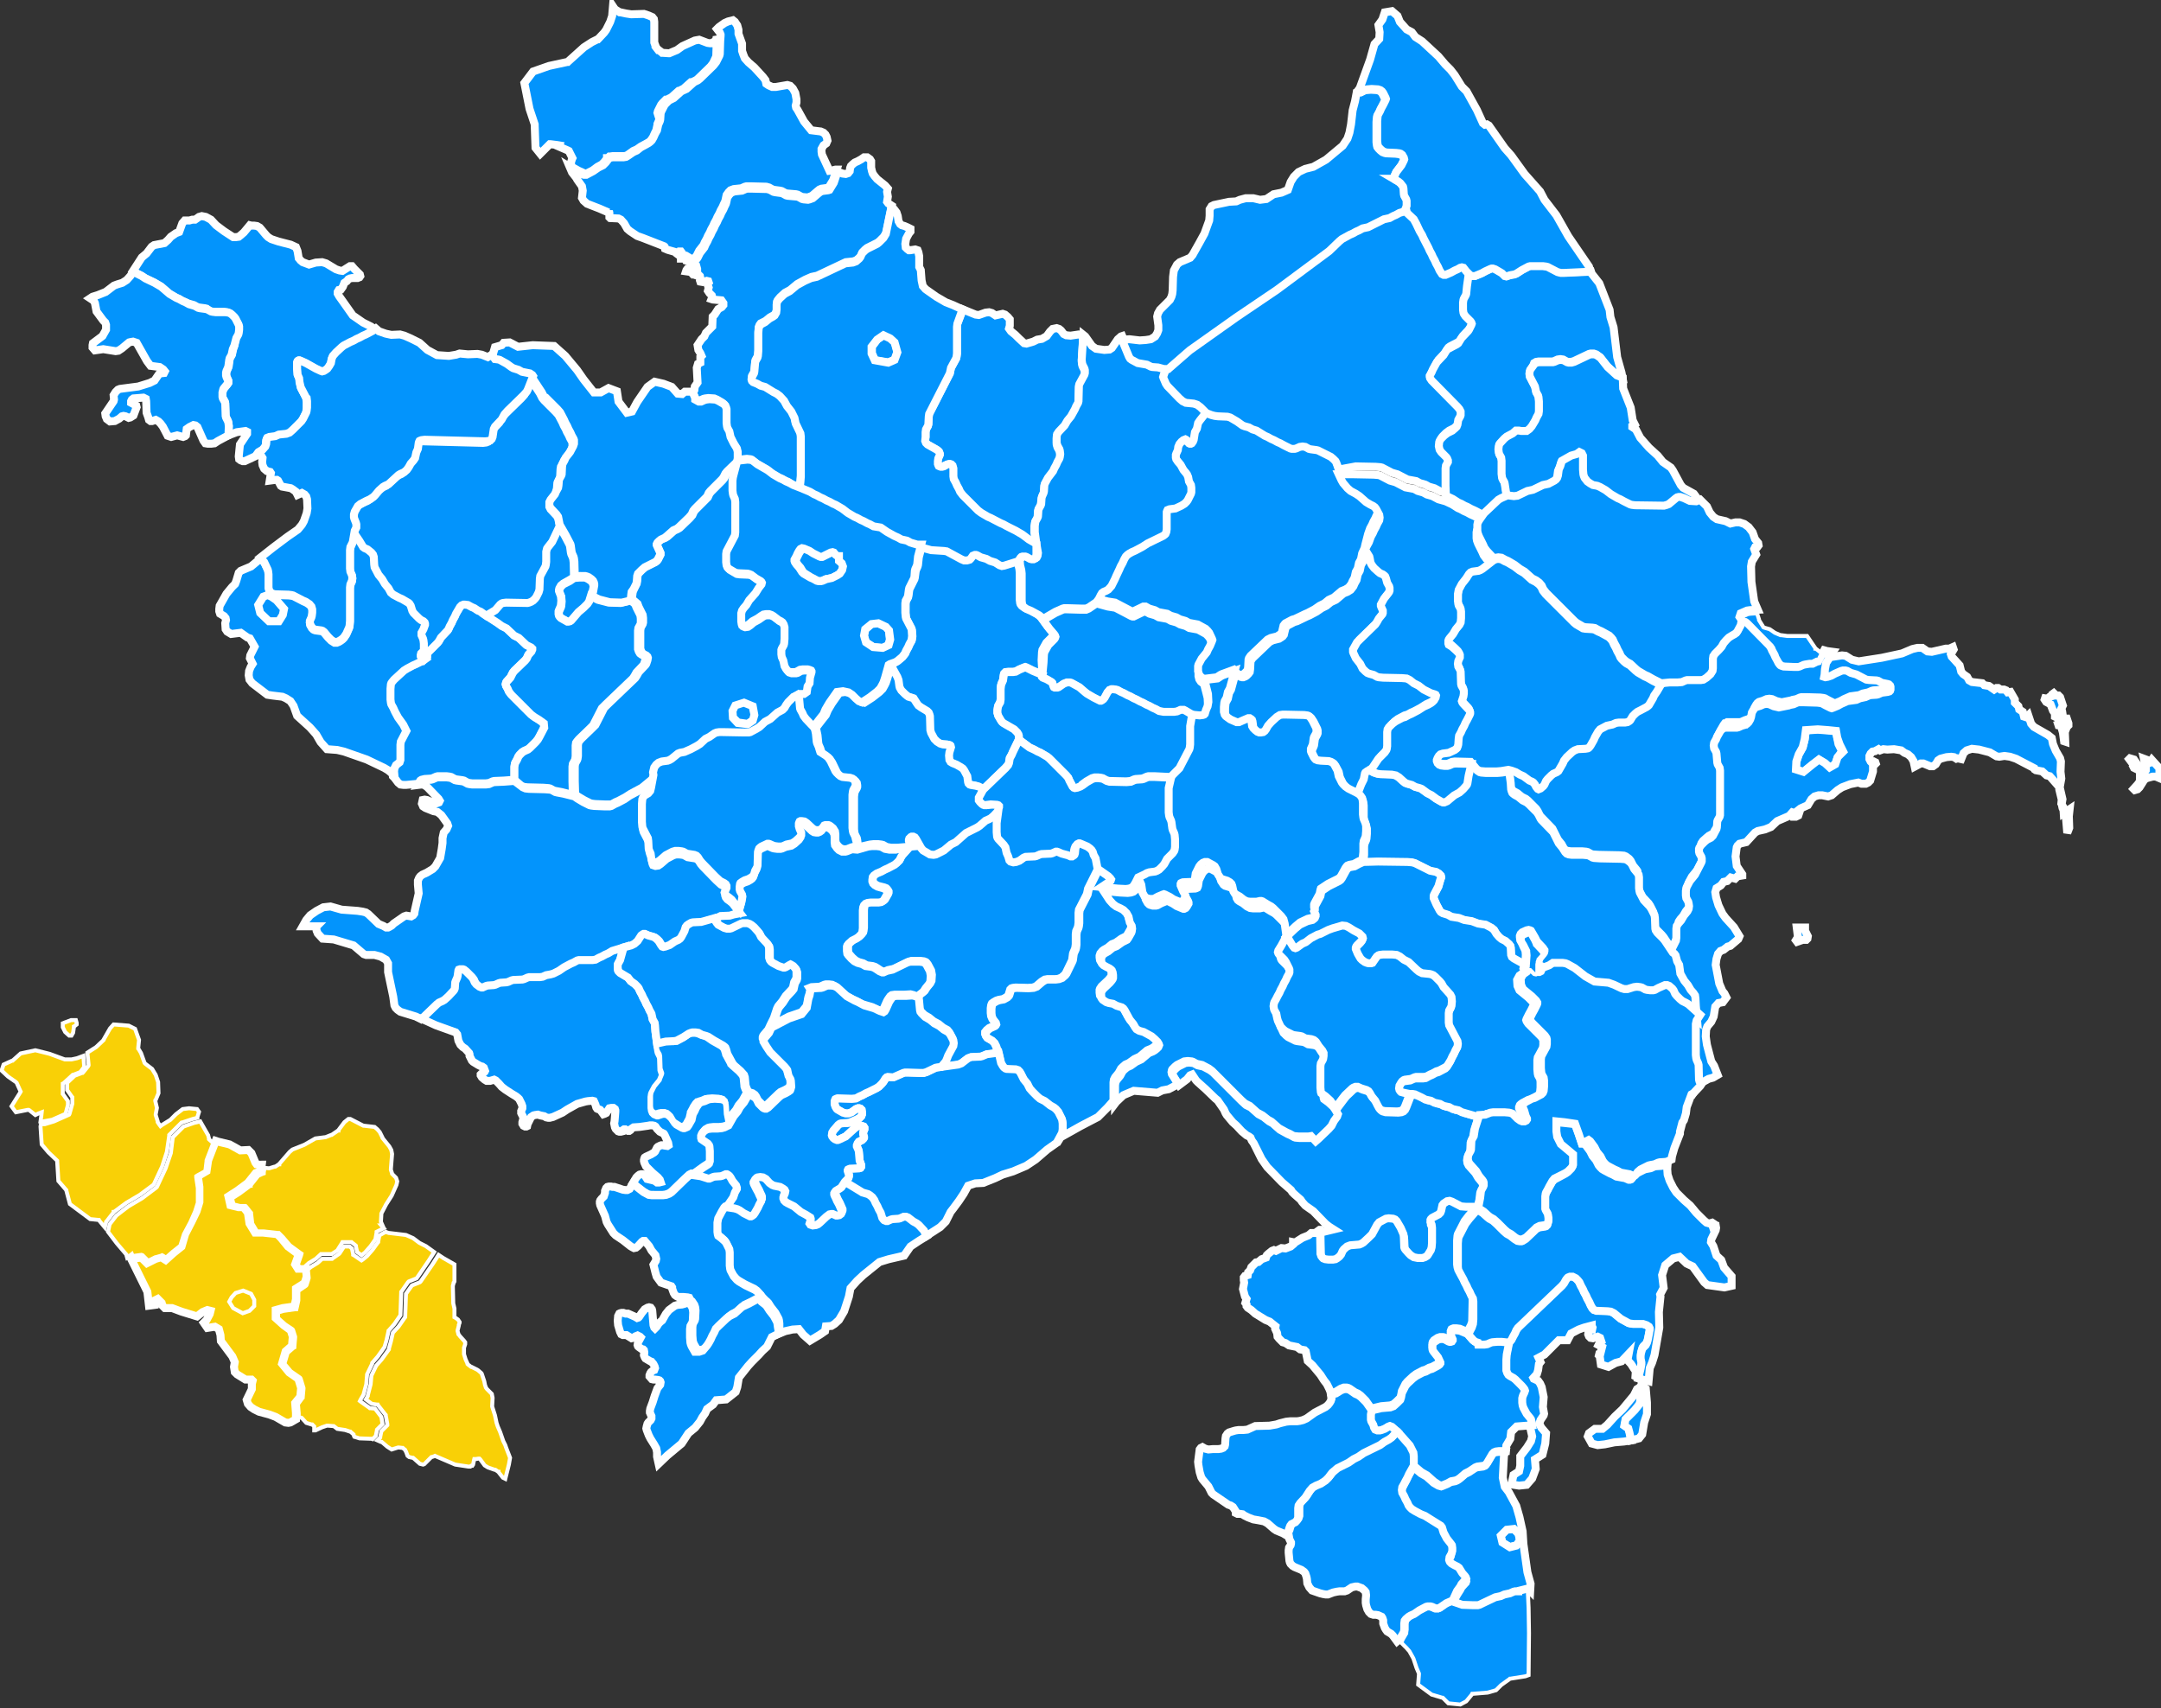 <svg xmlns="http://www.w3.org/2000/svg" xmlns:xlink="http://www.w3.org/1999/xlink" id="Layer_1" x="0" y="0" viewBox="0 0 544 430" xml:space="preserve"><rect x="0" y="0" width="544" height="430" fill="#333333" stroke="none"/><style>.st2{stroke-width:2}.st2,.st3,.st5{fill:#0394fc;stroke:#fff}.st5{fill:#f9d006}</style><defs><path id="SVGID_1_" d="M0 0h544v430H0z"/></defs><clipPath id="SVGID_00000055689745332387873850000018348078106389064604_"><use xlink:href="#SVGID_1_" style="overflow:visible"/></clipPath><g style="clip-path:url(#SVGID_00000055689745332387873850000018348078106389064604_)"><path d="m68.4 150.2-.9-.4-1.1.4-1.3 2.1.5 2 2.2 2.1h2.5l1-1.6.4-1.5-1.9-2.2z" style="fill:#0394fc"/><path class="st2" d="m431.3 209.8-.9.5-.2.1-.6.5-.9.8-.4.6-.1.3v.7l.1.4.5.9.1.4v.7l-.1.3-1.6 3.1-1.3 1.6-.8 1.5-.1.3-.1.7v1.1l.1.7.5.9.1.4.1.7-.1.7-.3.6-.9 1.1-.7 1.2-.7.8-.4.6-.1.7v2.3l-.1.7-1.6 3.2-2-3-.5-.6-1.4-1.4-.4-.6-.1-.3-.1-2.7-.1-.7-.8-1.6-.4-.6-1.5-1.6-1-1.9-.1-.4-.1-.8V220l-.1-.7-.2-.3-.9-1.1-.6-1.2-.4-.5-.8-.6-.5-.2-1.2-.1-5.1-.1-1.5-.1-.4-.1-.9-.5-.4-.1-1.1-.1h-2.8l-.8-.1-.5-.2-.4-.4-.6-1.1-.9-1.1-1.4-2.8-3-3.1-.2-.3-.5-1-.4-.6-2.1-2.1-.5-.4-1-.5-1.1-.9-.9-.5-.4-.3-.2-.2-.2-.5-.1-.4-.1-1.6-.4-2.9.8.2 1.1.4 1 .6.9.4 1.5 1.1.7.3.3.2.4.5.3.6.4.5.2.1.5-.2.7-.6.3-.4.5-.9.4-.5.9-.9.5-.4.9-.4.4-.3 1.1-1.9.3-.7.7-.9 1.4-1.3.6-.4.8-.3 1.9-.1.6-.1.2-.1.2-.2.3-.4.8-1.4.3-.7.8-1.4.5-.6 1.7-.9 1.4-.3.9-.4.7-.1h1.6l.6-.1.4-.3.2-.2.6-1 .7-.7.5-.4.8-.4 1.5-.8.4-.3.2-.2 1-1.7.3-.7.7-1 1-1.7 2.1-.2h2l1.1-.1.9-.4.4-.1h3.5l.6-.1.8-.5 1-.9.5-.8.1-.7v-2.3l.1-.7.4-.6 1-1 .7-.8.5-.9.6-.7.7-.7.8-.5.7-.3.4-.3.3-.4.8-1.5.2-1 .1-.2.2-.1h.3l.2.1.5.4 5.8 5.9.4.6.3.7.5.9.3.7.5.9.3.6.3.4.2.2.2.1.6.2 2.4.1h1.2l.4-.1.9-.4.4-.1 1.2-.2h.8l1-.5.4-.1 1.5-2.8.7.2 1.5.2-1 1.5-.3 1.6-.1 1.4-.1.5.3.1.6-.1.9-.3.9-.5 1.6-.7.4-.1h.7l.4.1.9.5 1.4.4 2.5 1.3.7.1 1.9.1.4.1.9.5 1.5.3.3.1.3.3.1.3v.7l-.1.3-.2.2-.4.2-1.5.2-.9.4-.4.1-1.5.1-.4.1-.9.4-1.4.3-.9.4-2.2.3-1.6.7-.9.5-1.2.5h-.3l-.3-.1-1.2-.6-.9-.5-.4-.1-.8-.1-3.5-.1h-1.2l-.4.1-.9.4-1 .2-.2.1-2.5.5-1.3-.3-1.1-.5-.7-.1-.7.1-.9.4-1 .3-.4.3-.3.4-.4.7-.2 1.1-.2.6-.4.7-.5.4-.2.1-.9.3-.9.4-.4.1h-3.1l-.1.1h-.1l-.1.1h-.1l-.2.1h-.1l-.3.4-.8 1.4-.1.2-.6 1.2-.1.2-.1.7.1.7.5.9.1.4.2 2.3.1.4.5.9.1.7v10.9l-.1.6-.5.9-.1.3-.1 1.5-.1.4-1.1 1.8-.1.1zm31.2-24-.3-1.7-2-.2-2.6-.2-3 .2-.3 2.3-.5 2-1 1.8-.6 1.8-.1 2 1.9.6 2.2-1.8 1.7-1.3 1.5.9 1.2 1.1 1.4-.8.6-1.8 1.1-1.6-.9-1.8zm-405-76.2.1-2.4-.1-.8-.1-.4-.5-1-.1-.4-.1-3.1-.1-.4-.5-.9-.1-.3v-1.1l.2-.7.2-.3.9-1.1.2-.3v-.6l-.4-.9-.1-.4v-.7l.1-.4.4-.9.1-.4.2-1.5.1-.4.5-.9.3-1.4.3-.9.3-2.2.5-.9.1-.4.1-.8v-.8l-.1-.4-.9-1.4-.3-.4-.5-.5-.5-.4-.5-.2-.8-.1H54l-.8-.1-.4-.1-.8-.6-.4-.1-1.5-.2-.4-.1-.9-.5-1.4-.4-.9-.4-.7-.3-.8-.5-.7-.3-1.7-1-2.1-1.8-1.7-1-2.3-1.1-.9-.6-1.4-.7-.7-.5 2.2-3.4 1.2-1 1.3-1.7.6-.4 2.6-.5.9-.8.7-.8 1.3-.9.8-.3.8-2.2.6-.7h1.2l.7-.2h.7l1-.7.7-.2 1 .2 1.3.7 1.3 1.4 2 1.5 2.3 1.5h.7l.7-.1.5-.4.8-.7 1.5-1.8.4.1h.7l.7.1.7.4 1.6 1.9.5.5.8.5 1.8.6 3.1.8 1.3.6.4 1 .3 1.8.5.6.5.4.8.3.8.3 1.7-.5 1.6-.1 1 .3 2.5 1.5.9.3.7.1 1.9-1.2h.5l.6.7 1.4 1.4.1.4-.2.3-.5.2h-1.4l-.5.1-.4.2-.4.5-.6.4-.4 1-.5.7-.5.1-.3.5v.4l.4.7 1 1.4 2.4 3.4 2.6 1.8 2 1 1.1.8-.8.6-1.7.9-.7.3-.9.5-.7.3-.8.4-.7.3-1.7.9-.5.4-1.4 1.3-.8.9-.3.7-.2 1.1-.4.7-.5.7-.4.2-.5.3-.4.1-.3-.1-1.3-.6-2.5-1.4-1.1-.5-.5-.2h-.2l-.2.1-.1.1-.1.3v1.6l.1 1.2.1.4.4.9.1 1 .3 1.3L77 100l.1.4.1.8v1.6l-.1.8-.1.4-.8 1.6-.4.6-2.2 2.2-.8.7-.8.3-1.9.2-.9.4-1.5.2-.5.2-.1.2-.1.3-.1 1.1-.2.6-.7.8-1 .6-.6.8-2.8 1.3h-.5l-.5-.2-.4-.3-.1-.7.3-3 1.8-2.7v-.5l-.4-.2-2.2.3zm218.9 109.1-2.5 5-.3 1.4-2 3.9-.1.8v2.5l-.1.8-.1.4-.4.9-.1.8v2.5l-.1.8-.1.4-.4.9-.1.3-.2 1.5-.1.3-1.5 3.1-.3.4-.8.7-.8.3-.8.1h-2l-.6.1-.8.5-1.4 1.2-.8.3-1.3.1-3-.1-.8.1-.3.1-.3.3-.4 1.3-.1.2-.4.4-.9.5-1.1.2-.6.2-.7.4-.4.3-.1.2-.1.3-.1.7v1.2l.1.8.3.7.7.9.1.4-.1.2-.2.2-1.3.6-.6.5-.4.5v.5l.2.5.3.4 1.2.7.6.6.4.8.6 1.8-3 .4-1.2.5-.4.1-2.3.1-.8.3-1.7 1.3-.8.3-4.3.6 1.1-2 .3-.7.3-.8 1.3-2.4.1-.7-.1-.7-.8-1.5-.5-.6-1.1-.6-1.1-.9-1.3-.7-1.1-.9-1.2-.7-.9-.9-.3-.4-.1-.4-.3-3.1 1.1-.8.6-.5.5-.8.9-1.1.3-.6.1-1.5-.2-1.1-.8-1.5-.3-.4-.2-.2-.5-.2-.8-.1h-2.4l-.7.2-3.7 1.8-1.4.3-.9.4h-.3l-.7-.3-.9-.6-.5-.3-.6-.2-1.5-.2-.9-.5-1.1-.3-.8-.4-.8-.7-.8-.9-.2-.3-.1-.7v-1.1l.1-.3.3-.4.9-.8 1-.5.6-.4.6-.6.3-.4.1-.4.1-.8V229l.1-.8.2-.5.4-.4.5-.2.8-.1h2l.6-.1.5-.3.2-.2.8-1.4.1-.3v-.3l-.1-.2-.3-.4-.2-.2-.5-.2-1.6-.4-.7-.4-.4-.4-.2-.5v-.4l.1-.7.3-.4.7-.5 1.2-.5.9-.5.7-.3 1.7-.9.5-.4.7-.7.5-1 .5-.6 1.8-2-.6-1.1-.1-.3v-.3l.1-.3.4-.4.2-.1h.4l.4.2.3.4 1.3 2.3.5.6 1.7 1 .9.1.6-.1 2-1 1.8-1.5 1.2-.6 2.6-2.3 2.8-1.4.6-.4 1.5-1.3.9-.4.4-.2.8-.7 1.7-1.8-.5 3.7v2.3l.1 1.1.1.3.2.3 1.4 1.5.4.6.3 1.4.4.9.3 1 .3.3.7.2.7-.1.8-.3 1.1-.8.5-.2 2.3-.1.4-.1.9-.4.4-.1 2.3-.1.4-.1.9-.4h.3l.3.1.9.4 1.5.4.7.3h.4l.3-.2.1-.3.1-1.1.1-.4.2-.5.5-.6.4-.2h.2l.5.2 1.4.6.7.5.4.4.3.5.2.7.5.9zm-14-48.9-2.4-1-1.6-.8-.3-.1-.3.1-1.2.5-.9.5-.7.1h-1.2l-.7.1-.3.3-.1.3-.2 1.4-.4.9-.1.4-.1.8v2.7l-.1.7-.5.9-.1.4-.1.7v.7l.2.7.7 1.2.3.4.4.3 2.6 1.5.8.8.3.5.1.4v.9l-1.5 3.1-.3.7-.5.9-.2 1.2-.2.5-.7.8-5.6 5.4-1.6-.8-.8-.2-1.2-.2-.3-.1-.3-.3-.1-.3-.2-1.5-.8-1.5-.3-.4-.4-.3-1.2-.7-1-.4-.5-.3-.3-.5-.1-1.1.1-.8.4-1.3-.1-.4-.1-.1-.3-.1-1.5-.1-.7-.2-.8-.5-.7-.7-.8-1.5-.2-.7-.1-3.5-.1-.4-.2-.5-.4-.4-1.5-.9-.7-.5-.3-.4-.9-1.4-.3-.1-1-.3-.3-.2-.6-.5-.9-.9-.4-.7-.1-.4-.2-1.5-.3-.8-1.6-2.9.3-.2 1.4-.5.5-.3 1.2-1 .7-.9.3-.7.5-.9.3-.7.5-.9.1-.3.1-.8-.1-1.5-.1-.4-1.3-2.5-.1-.4-.1-1.1V152l.1-.7.5-.9.1-.4.2-1.5.1-.3 1.2-2.4.1-.4.2-1.5.1-.4.4-.9.1-.4.2-1.9.8-3 2.2.6 3.2.2.7.1 3.7 2 .7.3h.7l.7-.2.3-.3.5-.7.5-.2h.3l.3.1.9.5 1.4.4.9.5 1.3.4 1.1.7.3.1.3.1.6-.1 3.5-1.1.1 1.3.3 1.2.1.9v6.9l.1.8.1.3.3.4.7.5 1.2.5 2 1.1.6.5.4.4 1.6 2.2 1.2 1.4.2.3.1.3-.1.3-.2.3-1.5 1.5-1 1.8-.1.6-.1 2z"/><path class="st2" d="m229.2 213-1.8 2-.5.6-.5 1-.7.7-.5.4-1.7.9-.7.3-.9.5-1.2.5-.7.5-.3.4-.1.7v.4l.2.5.4.4.7.4 1.4.4.5.2.2.2.3.4.1.2v.3l-.1.3-.8 1.4-.2.2-.5.3-.6.1h-2l-.8.1-.5.2-.4.4-.2.5-.1.8v4.5l-.1.8-.1.4-.3.4-.6.6-.6.4-1 .5-.9.8-.3.4-.1.3v1.1l.1.7.2.3.8.9.8.7.8.4 1.1.3.9.5 1.5.2.6.2.5.3.9.6.7.3h.3l.9-.4 1.4-.3 3.7-1.8.7-.2h2.4l.8.1.5.2.2.2.3.4.8 1.5.2 1.1-.1 1.5-.3.6-.9 1.1-.5.8-.6.5-1.1.8-.8-.4-.8-.2-1.6.1h-2.4l-.7.1-.4.3-.5.7-.3.5-.8 1.8-.3.5-.3.2-.9-.3-1.5-.7-2.4-.7-1.7-.9-.7-.3-2-1.1-2.4-2.2-.8-.4-.8-.1h-.8l-.4.1-.9.4-.4.1-1.9.1-.5.2.2.3-.2 1.1-.3.9-.4 2.2-1.3 1.6-3.2 1.1-4.4 2.3.8-1.6.8-2.4.3-.6 1-1.2.9-1.4 1.4-1.5.4-.5.3-1.4.5-.9.1-.4v-1.5l-.2-.6-.6-.7-.5-.3-.2-.1-.2.1-1 .6-.3.1h-.3l-1.2-.4-1.5-.8-.4-.3-.3-.4-.2-.6v-2.3l-.1-.7-.4-.6-1.5-1.6-.5-1-.4-.5-.9-1-.6-.5-.5-.3-.6-.2h-1.1l-.4.1-2.5 1.2h-1l-.7-.2-1.5-.8-.4-.5-.7-1.1.6-.9.4-.2 2.3-.1 1-.3 1.6-.3.6-2.1.2-1.2-.1-.5-.5-.9-.1-.4v-.7l.1-.7.1-.2.4-.3.7-.4.9-.3.7-.4.4-.3.3-.4.3-1 .5-.9.1-.4.1-3.4.1-.4.2-.5.2-.2.4-.3 1.5-.7h.3l.3.1.9.4.4.1.8.1h.8l.4-.1.9-.4 1.4-.3.8-.5 1.1-1 .4-.6v-.6l-.4-.9-.2-.7v-.7l.1-.3.1-.2.2-.1h.3l.7.1.6.4 1.5 1.4.5.3.6.1h.4l.5-.2.4-.3.5-.7.3-.1h.7l.3.1.3.2.6.5.5.8.1.7v1.5l.1.7.5.7.5.5.8.4h.8l.4-.1 1-.4.4-.1 1.2.1 2.8-.8.9-.1h1.2l.8.1.4.1.9.5 1.1.2h1.6zm112.5-13.2-2-1-.7-.5-.6-.6-.3-.4-.8-1.6-.3-1.4-.8-1.5-.3-.4-.5-.3-.6-.2-2-.1-.8-.1-.5-.2-.2-.2-.3-.4-.6-1.2-.1-.3v-.6l.4-.9.1-.3.2-1.5.1-.3.5-.9.1-.3v-.7l-.1-.4-.9-1.8-.6-.9-.4-.3-.3-.1-.8-.1-4.6-.1h-.8l-.7.1-.8.5-1.4 1.3-.8.9-.5.9-.3.4-.4.3-.6.1h-.4l-.5-.2-.5-.4-.5-.5-.3-.5-.2-1.5-.1-.3-.3-.2h-.4l-1.4.6-.9.4h-.6l-1.6-.7-1.1-.8-.3-.4-.2-.7v-1.2l.1-1.1.1-.4.5-.9.3-1.4.5-.9 1.2-4.4.6.7.6.5.4.1h.3l.5-.2.3-.2.5-.5.3-.4.1-.7.1-1.9.1-.3.4-.6 4.3-4.1.8-.4 1.6-.4.9-.6.3-.4.4-1.7.3-.4.2-.2 1.7-.9.7-.2 2.5-1.2.7-.3 1.7-.9 1.3-.9 1.2-.6 1.1-.9 1.3-.6 1.9-1.6 1-.4.8-.5.4-.5.3-.4.3-.7.5-.9.3-1.4.5-.9.3-1.4.5-.9.3-1.5.6-1.3.2-.9 1.1 1.8.1.4.2 1.1.3.6.6.8 1 .9.5.4.7.3.4.3.2.2.2.5.3 1.1.5.9.1.4v.7l-.1.3-.2.3-1.1 1.4-.8 1.5v.3l.1.3.4.9v.6l-.1.3-.9 1.1-.5.9-.4.6-3.8 3.7-.8.8-1 1.8v.6l.1.3.6 1.3 1.1 1.4.6 1.2.7.7.5.4.5.2 1.1.3.9.5.4.1 1.1.1 4.7.1 1.2.1.8.4 1 .8 1.2.6 1.3 1 1.8.9 1 .3.2.1.1.2-.1.5-.4.7-.4.4-.4.3-.7.4-1.1.5-1.4.9-1.7.9-.7.3-.9.5-.7.2-1.7.9-.8.6-.9.9-.3.5-.1.7v3.5l-.1.7-.1.3-.4.6-1.6 1.6-2 3-.7.3-.4.3-.1.2-.3 1.5-.6 1.2z"/><path class="st3" d="M380.2 422.6h-.1l-.1.1-2.1 1.5-1.3 1.3-2.1.6-3.7.3h-.2l-.1.2-1.4 1.7-1.5.8-3-.3-1.3-1.3-.1-.1h-.1l-2.7-.8-3.4-2.5.2-2.6v-.2l-.6-1.4-.5-1.5-.3-.9-1-1.8-.7-.8-1.3-1.3-.2-.2.3-.3.1-.1v-.1l1-1.7v-.2l.1-.7v-1.5l.1-.6.2-.3.6-.6.4-.3.9-.4 1.2-.9 1.6-.8h.8l.3.1.9.4h1l.5-.2 1.5-1.1 1.4-.6 2.1.7h.2l2.8.1h1.1l.4-.1h.1l4-1.9 1.4-.3h.2l.9-.4 1.4-.3h.2l.9-.4.3-.1h.8l.1-.1 2-.5.2.2.2 4.4.1 6.3-.1 10.6-.8.3z"/><path class="st2" d="m543.6 195.2-.2.6-.7-.3h-.8l-1.5.4-.6.4-1.2 1.9-.5.5-.7.2-.3-.3 1-1.1.8-1.1-.2-.4v-1.6l-.3-.5-1.2-.6-.1-.2.6-.5-.5-.8-.6.1-.6-.8.2-.2 1 .3 1.1 1.6 1 .7.2.8.3.2.4-.6v-.6l-.5-2.3.8.3.8.7.3-.1-.1-.3.2-.3 1.9 2.1zm-22.6 8.5-.2 1.8.1 2.9-.5 1.3-.3-3.6-.3-1.4-.6-1.3-.2-1 .2-1.2-.6-2.6-.5-.8-2.1-2.4-.8-.2-1.1-1-1.6-.3-.3-.2-.1-.3-4.6-2.4-1.5-.5-1.4-.2-1.3.2-.7-.1-1.7-1-2.7-.7-1.8-.2-1.3.4-.8.7-.6 1.5-.9-.2-.3.1-.6-.4-.7-.1-1.2.1-1.5.4-.6.4-.6 1-.7.5h-.7l-1.7-.7h-.7l-1.5.8-.3-1.4-.6-1-.8-.7-.9-.4-.8-.6-1.8-.3-1.7.1-1-.1-.8.3-.4-.3-.9.5-.6.1-.5.5-.3.6v.8l.3.6.2.2.6-.2.4.2.1.3-.3.3-.4.1v1.6l-.7 2.3-.5.5-.6.3h-1.1l-.8-.3-2 .4-2.1.8-1.1.7-1.5 1.3-.9.3-1.5-.3h-.9l-1 .3-.8.7-.9 1.5-1.8.8-.9.7-.2.8h.6l-.1.3-.6.3h-.5l-.1-1-.3-.1-.8.9-3 1.3-1.6 1.5-1.5.6-1.8.4-.7.4-2.2 2.4-1.7.4-.5.5-.2.4-.3 2.3.3 2.4 1.4 2.1v.3l-1.2.2-.6.6-1.1-.3-.9.9-.9.2-.7.9-1.1.7-.3 1 .2 1.3.6 2 1 2.1.8 1.1 2.1 2.3 1.4 2.3-.3.7-2 1.7-.7.2-1 .8-.8.3-.6.7-.4 1.3-.2 1.5.9 4.7.8 1.9.5.6.5 1-.9 1.2-1.1.2-.8.9-.4 2.5-.6 1.3-1 1.2-.3.8-.1 1.7.3 2.1 1.1 4.2.7 1.1.9 2.3-1.2.7-1.1.3-1.6.9-1.3 1.2-.5.8-.4-.9-.1-.4-.1-3.7-.1-.4-.4-.9-.1-.4-.1-.8v-7.8l.2-.9.9-1.4-.3-3.5-.1-2.3-.3-.6-.9-1.1-.7-1.2-1.1-1.4-.8-1.6-.3-2.2-.5-.9-.3-1.1-.3-.6-.6-.4 1.6-3.2.1-.7v-2.3l.1-.7.4-.6.7-.8.7-1.2.9-1.1.3-.6.1-.7-.1-.7-.1-.4-.5-.9-.1-.7v-1.1l.1-.7.1-.3.8-1.5 1.3-1.6 1.6-3.1.1-.3v-.7l-.1-.4-.5-.9-.1-.4v-.7l.1-.3.4-.6.9-.9.6-.5.2-.1.8-.4.1-.1.1-.1.1-.1.2-.2.9-1.7.1-.4.1-1.5.1-.3.5-.9.1-.4V194l-.1-.7-.5-.9-.1-.4-.2-2.3-.1-.4-.5-.9-.1-.7.1-.7.1-.2.4-.7.2-.5.1-.2.8-1.4.3-.4h.1l.2-.2.3-.1.3-.1h2.9l.4-.1.9-.4.7-.2.1-.1h.2l.1-.1.2-.1.4-.4.4-.7.2-.6.2-1.1.4-.7.3-.4.4-.3 1-.3.9-.4.7-.1.7.1 1.1.5 1.3.3 2.5-.5.2-.1 1-.2.9-.4.4-.1h1.2l3.5.1.8.1.4.1.9.5 1.2.6.3.1.3-.1 1.2-.5.9-.5 1.6-.7 2.2-.3.9-.4 1.4-.3.9-.4.4-.1 1.5-.1.4-.1.9-.4 1.5-.2.3-.1.1-.1h.1l.1-.1.1-.3v-.7l-.1-.3-.3-.3-.3-.1-1.5-.3-.9-.5-.4-.1-1.9-.1-.7-.1-2.5-1.3-1.4-.4-.9-.5-.4-.1h-.7l-.4.1-1.6.7-.9.5-.9.3-.6.1-.3-.1.1-.5.1-1.4.3-1.6 1-1.5h.3l2.7-.4.9.1 1.6 1 1.7.4 5.8-.9 5.1-1.1 2.6-1.1 1.3-.3h1.2l1.3.9 1.1.1 3.5-.8h.9l.9-.4.2.6-.7 1.2.2.6 2 2.2.4 1.6.5.6 1 .7.5.9.7.4 2.6.3.5.5 1.2.2 1.3.9.6-.4h.4l.6.4h.9l.5.2.4.5.7-.1 1.1 1.9v.8l.9.9.2.8.9.6.3 1.2.6.2.5-.5.7 2.1.7.8 3.5 2 1 .8.3 1.5.7 1.7 1.1 1.9.2.8-.1 2.6.2 1.7-.5 2.8.6 2.5-.1 1 .5.9.1 1.5zm-57-14.5-.9-1.8-.6-1.7-.3-1.7-2-.2-2.6-.2-3 .2-.3 2.3-.5 2-1 1.8-.6 1.8-.1 2 1.9.6 2.2-1.8 1.7-1.3 1.5.9 1.2 1.1 1.4-.8.6-1.8zm-9.6 44.3h-2.1l.3 2.4-.5.8.3.4 1.4-.5h.9l.3-.3.1-.6-.7-1.4zm61.8-56.2.6 1.6.5.7v.8l.8.4.8 1.2-.8.3.1.3.6.1.5 1.7.3 2.2.3.1-.1-2.4.5-1.3.4-.4v-.5l-.4-1.2h-.5l-.5-.6-.2-1.3-.3-.4.5-1-.7-2.1-.4-.4h-.6l-.6-.6-.4.3-.2.5-.4.1-.6.5-.6-.1-.1.3.4.6z"/><path d="m65.9 293.2-.2 1.6-1.3.5-2 2.5-2.7 2-2.2 1.4.5 2.2 2 .5h1.3l1.1 1.4.4 2.7 1.4 2.3h2l3.6.4.9.9 1.8 2.2 2.7 2-.9 2.5.7 1.1h2l.2 2-.5 1.6-2.2 1.4v2.7l-.4 1.8-2.9.4-1.8.5v2l2 1.8 1.8 1.3.5 1.6-.2 2.3-1.6 1.4-.9 3.1 1.8 2.2 2.3 1.6.7 2.3-.2 2.2-1.3 1.6.2 2.5v1.6l-1.4.8-.5.1-.8-.1-2.4-1.4-1.6-.6-2.6-.7-1.2-.6-.9-.6-.7-.8-.3-1 1.3-2.7v-1.3l.2-.8-.3-.3h-1.5l-2.1-1.3-.6-.6-.2-1.3.2-1.2-.6-1.4-2.9-3.9-.1-1.5-.4-1.5-1-.6-1.9.3-.9-1.3.7-.7.8-1.5.2-.8-.8-.2-1.2.5-1.4 1.1-3.9-1.2-2.4-.9h-1.8l-.6-.6-.2-.7-1-1-.6.3-.1 1.2-1.5.2-.4-3.5-4.1-8.3 2.6-.3L37 318l2.2-1.1 1.4-.4 1.1.7 2-1.8 2-1.6.9-3.1 1.6-3.1 1.3-2.7.7-2.3v-3.8l-.4-2.7 2.2-1.3.4-2.7 1.9-4.9.6.2 2.9.7 2.7 1.5 2-.1.8.8 1 2.4.3.4.6.1z" style="fill:#f9d006;stroke:#fff;stroke-width:2"/><path class="st2" d="m143 37.9-2.3-1 .1-.3-.6-.1-1.6-.2h-.2l-.2.2-2.2 2.2-1.2-1.5-.2-5.7v-.2l-1.3-3.9-1.3-6.5 2.2-2.9 4-1.4 4.6-1h.1l.1-.1 4-3.6 2-1.3 1.4-.7h.1l.1-.1 1.5-1.6.5-.7 1-2 .5-1.5v-.1l.2-2.3.4.6.1.1.1.1 1.1.7h.2l1.4.3 1.3.2 3.2-.1 1.2.4.9.4.4.5.1.7v5.2l.3.8v.2l.7.9h.1l.8.6.1.1h.1l1.5.1h.2l.7-.3 1.2-.5 1.4-1 3.1-1.4 1.1-.2 2.1.8.7.1h.2l.1-.1.7-.3.2-.1.1-.2.3-.6v-.5l.1.3v.2l-.1 1.4-.1 3.1-.1.3-.7 1.5-.6.8-3.4 3.3-.5.3-.9.4h-.2l-1.8 1.6-1.2.6h-.1l-1.8 1.6-1.2.6h-.2l-.9.9-.3.4-.8 1.6-.1.4.5 1.6-.1.3-.4.9v.2l-.3 1.4-.4.8-.4.9-.4.6-.3.4-.4.3-.7.4-1.3.7-1 .7-.9.4-1.4 1-.4.2-.5.1h-2.9l-.7.1h-.1l-.1.1-.4.3h-.1v.1l-.7.9-.6.6-1.1.6-1.2.9-1.6.8h-.4l-.2-.1-.6-.3-.7-.3-1.8-1-.2-1 .3-1 .1-.2-.1-.2-.7-1.4-.1-.2zm73 175.4-.2-1.8-.1-.5-.5-1-.1-.4-.1-.8v-8.3l.1-.8.1-.4.5-.9.1-.3v-.4l-.1-.6-.3-.4-.4-.3-.6-.2-1.9-.2-.5-.2-.5-.4-.5-.5-.3-.4-1.2-2.5-.6-.9-.6-.5-1.4-.9-.1-.3-.3-1-.4-.9-.1-.4-.2-2-.4-1.9 1.7-2.2.8-1 .5-1.2 1-1.7 1.9-2.7 1.5-.2 1.4.3.9.6.9.9.8.7.8.2 2-1.3 1.8-1.4.8-.8.5-.9.3-.6.4-1.2.9-3.2 1.6 2.9.3.8.2 1.5.1.4.4.7.9.9.6.5.3.2 1 .3.3.1.9 1.4.3.4.7.5 1.5.9.4.4.2.5.1.4.1 3.5.2.7.8 1.5.7.7.8.5.7.2 1.5.1.3.1.1.1.1.4-.4 1.3-.1.8.1 1.1.3.5.5.3 1 .4 1.2.7.4.3.3.4.8 1.5.2 1.5.1.3.3.3.3.1 1.2.2.8.2 1.6.8-1.1 2v.7l.3.4.5.5.3.2.3.1 1.6-.2 1.6.1.3.1.2.2v.3l-.1.3-1.7 1.8-.8.7-.4.2-.9.4-1.5 1.3-.6.4-2.8 1.4-2.6 2.3-1.2.6-1.8 1.5-2 1-.6.1-.9-.1-1.7-1-.5-.6-1.3-2.3-.3-.4-.4-.2h-.4l-.2.1-.4.4-.1.3v.3l.1.3.6 1.1-3.6.3h-1.6l-1.1-.2-.9-.5-.4-.1-.8-.1h-1.2l-.9.1zm50 74.6 1.3-2.4.1-.3.1-.7V283l-.1-.7-.1-.4-.9-1.8-.6-.7-.5-.4-.9-.5-1.4-1.1-1.2-.6-.7-.6-1.2-1.2-.7-.8-.6-1.2-.9-1.1-.7-1.4-.3-.5-.4-.4-.6-.2-2.3-.1-.3-.1-.4-.3-.3-.4-.4-.7-.6-2.6-.6-1.8-.4-.8-.6-.6-1.2-.7-.3-.4-.2-.5v-.3l.1-.2.4-.5.6-.5 1.3-.6.2-.2.1-.2-.1-.4-.7-.9-.3-.7-.1-.8v-1.2l.1-.7.1-.3.1-.2.4-.3.7-.4.6-.2 1.1-.2.9-.5.4-.4.1-.2.4-1.3.3-.3.3-.1.8-.1 3 .1 1.3-.1.8-.3 1.4-1.2.8-.5.6-.1h2l.8-.1.8-.3.8-.7.3-.4 1.5-3.1.1-.3.2-1.5.1-.3.4-.9.1-.4.1-.8v-2.5l.1-.8.4-.9.1-.4.1-.8v-2.5l.1-.8 2-3.9.3-1.4 2.5-5 2.7 1.9.5.5.2.3-.1.3-.2.2-2.1 1.4 1.5 2.3.9 1 .8.6 1.1.5.7.4.4.4.4.4.5.9.3 1.4.5.9.1.7-.1.7-.1.3-.8 1.4-.3.4-1.2.6-1.4 1-1 .4-1.1.9-.9.5-.4.3-.5.6-.2.6v.4l.1.7.1.2.4.4.7.4.8.4.4.3.2.2.2.5.1.7v.7l-.1.3-.2.3-.5.6-1.7 1.6-.4.6-.1.3v.7l.1.7.3.4.9.6.6.2 1.1.2.9.5 1.3.4.4.3.3.4 1.3 2.4.9 1.1.5.9.3.4.7.4 1.1.3 2 1.1.8.7.7.7.3.5.1.3-.2.5-.4.4-.5.4-.5.3-1 .4-1.9 1.6-1.3.6-1.4 1-.9.4-.7.6-.4.4-.6 1.1-.9 1.1-.3.6-.1.7v4.6l-1.5 1.7-2.4 2.4-4.4 2.3-5 2.8zm105.8 16.6h-2.7l-1.2-.1-2.3-1.2-.3-.1-.3-.1-.6.1-.9.6-.3.4-.3 1.4-.2.5-.4.4-1.7.9-.3.3-.1.2v.5l.3.7.1.8v3.7l-.1 1.2-.2.7-.8 1.3-.2.2-.5.3-.6.2H357l-1-.2-.8-.5-.5-.5-.8-.9-.2-.3-.1-.3-.1-2.6-.1-.7-.7-1.6-1-1.7-.4-.4-.5-.2-1.1-.1-.7.1-1.7.9-.5.6-1.3 2.4-.8.8-1.4 1.3-.5.3-.5.2-2.3.2-.8.3-.8.7-.3.4-.4.9-.4.5-.5.4-.5.3-.6.1h-1.2l-.8-.1-.5-.2-.2-.2-.3-.4-.2-.6v-.4l-.1-5.6 3.3-.8-1.1-.7-.9-.7-3.1-3.2-2-1.4-.8-.9-.4-.6-1.6-1.4-.5-.5-.3-.5-2.3-2-3.7-3.8-1.4-2-2-4-.5-.7-.3-.7-.4-.3-.6-.3-1.2-1-1.3-1.4-1-.9-1.5-1.8-.3-.5-.4-.9-1.6-2.3-.5-.4-2.6-2.5-1.9-1.7-.4-.4-1-1.5-.5.2-.8 1-2 1.5-1.5-2.4-.1-.5.1-.5.1-.2.7-.7.5-.4 1.8-.9.9-.1 1 .1.3.1.9.5 1.4.3 1.7.9.8.6 7.3 7.3 1 .9 1.2.6 1.9 1.7 1.3.7 1.4 1.1.9.5 1.8 1.6 2 1.1.7.3.9.5.3.1 1.1.1h2.5l.6-.1.5-.3.8-.7 2.5-2.4.7-.8.6-1.2.8-1.1.2-.6 1.8-2.4.7-.9 1.8-1.7.3-.2.5-.2h.6l.9.4 1.3.4.5.3.3.4.5.9.9 1.1.6 1.2.4.7.4.4.2.1.7.2 3.2.1.8-.1.5-.2.4-.4.3-.6 1.2-3.1 1.1-.1.6.1 1.7.8.9.5 1.4.3.9.5 1.4.3.9.5 1.4.3.9.5 1.4.3.9.5.4.1 3.1.9-1.1 3.4-.3 1.9-.5.9-.1.3-.1 2.2-.1.3-.5.9-.1.3-.1.7.1.7.3.6 1.7 1.9.7 1.2.9 1.1.2.3.1.3v.7l-.1.3-.5.9-.1.3-.2 1.7zm-138.4 6.6-2.1 1.3-2.1 1.4-1.6 2.3-3.9.9-2.3.7-4.1 3.3-1.5 1.4-1.7 1.9-.4 2.1-1.2 3.7-1.3 2.2-1.1 1-.8.5-1.4.1-.2 1.2-1.3.9-2.5 1.5-1.7-1.5-1.1-1.4-1.6.1-1.8.4-1.5.6v-2.5l-.1-.8-.1-.4-.8-1.5-1.1-1.4-.7-1.1-.4-.4-.9-.7-.4-.5-.2-.4-1-1.1-.7-.5-2.3-1.1-1.7-1-.5-.4-.8-.9-.8-1.5-.1-.4-.1-.8V315l-.1-.8-.8-1.6-.3-.4-.9-.8-.8-.6-.1-.3-.1-.7v-2.3l.2-1.1.9-1.7.6-1 .3-.3.3-.1h.4l2 .3.7.2.6.3 1 .7 1.6.8h.3l.2-.1.4-.3.3-.4.8-1.4.3-.7.5-.9v-.6l-.1-.3-.3-.6-.3-.7-.5-.9-.6-1.2-.1-.3v-.2l.4-.7.4-.4.2-.1.7-.1.7.1.7.4.9 1 .7.5.5.2 1.5.3.7.4.4.3.2.4-.1.5-.3.7-.1.3v.3l.2.5.4.4.5.3 1.6.8 1.7 1.4 1.3.7 1.1.7.1.3v.3l-.3.9v.2l.2.3.6.2.8-.1.5-.2.5-.4 1.6-1.5.8-.6.5-.1h.3l.9.4h.3l.5-.1.4-.3.2-.5v-.3l-.7-1.6-.5-.9-.3-.7-.3-.6-.1-.3v-.3l.1-.2.3-.4 1-.6.4-.3.9-1.4 4.1 2.5.3.2 1.4.4.5.3.6.5.5.7.3.7.5.9.3.7.5.9.4 1.3.3.4.2.2.5.2h.3l.9-.4.4-.1 1.5-.1.4-.1.9-.4h.6l.5.2 1.3 1 .9.5.5.4 1.3 1.4.4.9z"/><path class="st2" d="m335 350.9-.1-.6-.3-.7-.6-1.2-.7-.9-.9-1.4-2-2.4-1.2-1.1-.5-2.4-.3-.3-1.1-.2-.8-.6-2-.4-.9-.6-.7-.2-.9-.9-.4-.5-.1-.9-.5-1.1.1-.6-1.5-1.2-1-.4-2.6-1.6-1-.9-.9-.6-.3-.4v-.4l-.3-.4.3-1-.4-.6-.5-1.9.3-1.6-.1-.6v-.7l.3-.4.7-.2.1-.7.5-.5.3-.8 1.2-1.2.6-.1.8-.7 1.1-.4.2-.6.3-.3 1-.8.5-.2.5.2 1.4-.7 1 .1 1.3-.5.6-.5v-.6l.5.1 1.9-1.2 1.5-.6.7-.6h1l1.1-.8h.1l.1 5.6v.4l.2.6.3.4.2.2.5.2.8.1h1.2l.6-.1.5-.3.5-.4.4-.5.4-.9.3-.4.8-.7.8-.3 2.3-.2.5-.2.5-.3 1.4-1.3.8-.8 1.3-2.4.5-.6 1.7-.9.7-.1 1.1.1.5.2.4.4 1 1.7.7 1.6.1.7.1 2.6.1.3.2.3.8.9.5.5.8.5 1 .2h1.2l.6-.2.5-.3.2-.2.8-1.3.2-.7.1-1.2v-3.7l-.1-.8-.3-.7v-.5l.1-.2.3-.3 1.7-.9.4-.4.2-.5.3-1.4.3-.4.9-.6.6-.1.3.1.3.1 2.3 1.2 1.2.1h2.7l-2 2.3-1 1.3-1.7 3.3-.1.4-.1 1.2v6l.1.7.8 1.5.5.9.3.7.5.9.3.7.5.9.3.7.5.9.1.8v.8l-.1 4.9-.3.9-.9 1.7-1.9-.8-.8-.1h-.8l-.3.1-.2.1-.1.2-.1.3.1.7.4.9v.2l-.2.3-.3.1h-.3l-.3-.1-.9-.5-.4-.1h-.8l-.6.2-.9.6-.3.4-.1.3v1.1l.1.3.2.3 1.1 1.4.6 1.3v.2l-.2.3-.4.3-1.5.8-.7.2-.9.5-.7.2-1.7.9-.8.6-1.4 1.3-.5.6-.9 1.8-.2 1.1-.2.6-.9.9-.8.7-.8.3-2.3.2-2.5.6-1.4-2-1.3-1.3-.7-.5-.7-.3-1.3-.9-.4-.2-.4-.1h-.7l-.8.3-1.3.8-.4.1z"/><path class="st5" d="m75.9 356.9-.7-.1v-1l-.2-2.3 1.1-1.5.1-.1v-.1l.2-2.2v-.2l-.7-2.3-.1-.2-.1-.1-2.3-1.6-1.6-1.9.8-2.7 1.5-1.3.2-.1v-.2l.2-2.3v-.2l-.5-1.6-.1-.2-.1-.1-1.8-1.2-1.8-1.6v-1.4l1.4-.4 2.8-.4h.4l.1-.4.4-1.8V325l1.9-1.3.1-.1.1-.2.5-1.6v-.2l-.2-2 .7-.6 1.8-1.1 1.1-1h2.5l.1-.1 1.6-1.1.1-.1.1-.1 1.1-1.7H88l.6.5.3 1.4v.2l.2.1 1.6 1.1.3.2.3-.2 1.1-.9 1.4-1.6 1.3-1.8.1-.1v-.1l.3-1.6 1.6-.9.1.1h.1l.6.2h.1l4.2.5 1.8.8 1.6 1.2 1.6.8 2.1 1.5-1.4 2.2-3 4.4-2 .8-.1.1-.1.1-1.6 2.3-.1.1v.1l-.2 5.8-1.5 2.2-1.4 1.6-.1.1v.1l-.5 2.3-.5 1.7-1.7 2.4-1.4 1.6v.2l-1.3 2.7v.2l-.2 2.3-.7 2.6-.7 1.2-.2.4.4.3 2 1.4.1.1h.1l1.2.1 1.6 2.1.3 1.8-1.3 1.3-.1.1v.1l-.3 1.5-.8.8-.3-.1h-.2l-2.8-.1-1.3-.4-.2-.5v-.1l-.1-.1-.6-.5-.1-.1h-.1l-1.2-.4-2-.3-.9-.7h-.2l-1.3-.1h-.2l-1.2.4-1.7.8h-.3v-1l-.1-.1-.3-.3-.1-.1h-.2l-1.3-.4-1-1.1-.1-.1z"/><path class="st2" d="m129.5 196.3-2.7.2-2.4.1-.4.1-.9.4-.8.1h-3.4l-.8-.1-.4-.1-.9-.5-.4-.1-1.5-.2-.4-.1-.9-.5-.4-.1-.8-.1h-2.2l-.4.1-.9.4-.4.1-1.6.1-.8.2-.3.2-.5.8-3.1.3h-.6l-.8-.1-.6-.5-.9-1.2-.4-.4-.1-1.1.1-.8.2-.4.2-.4.9-.7.2-.6v-3.8l.1-.8 1.4-2.7-.8-1.6-1.3-1.8-.8-1.5-.4-.9-.5-.9-.1-.4-.1-.8v-2.7l.1-1.1.1-.3.2-.3.5-.6 2.5-2.3.8-.5 1.5-.8.7-.3 1-.5.7-.3.7-.5.8-.8v-.8l2.6-2.6.4-.5.5-.9 1.7-1.8.2-.3.3-.7.5-.9.3-.7.5-.9.3-.7 1-1.7.4-.4.5-.2h.3l.8.1.9.5.7.3.9.6.7.3 1.4 1 2.8 1.8 1.1.8 1.2.6 1.9 1.8 1.2.6 1.9 1.8 1.2.6.3.3v.2l-.2.5-.8.9-.4.9-.4.5-2.7 2.6-.4.5-.6 1.2-1 1.1-.1.2-.1.4.1.4.4.7.3.7.6.8 5 5 .8.6 1.3.8 1.1.8.1 1.1-1.2 2.3-.4.7-.5.6-1.5 1.5-.5.4-.9.4-.5.3-.7.7-.3.4-.3.7-.5.9-.1.3-.1.7zM240 304.2l-.7.9-1.2 2.4-1.4 1.4-3.4 2.2-.3-.4-.4-.9-1.3-1.4-.5-.4-.9-.5-1.3-1-.5-.2h-.6l-.9.4-.4.1-1.5.1-.4.1-.9.4h-.3l-.5-.2-.2-.2-.3-.4-.4-1.3-.5-.9-.3-.7-.5-.9-.3-.7-.5-.7-.6-.5-.5-.3-1.4-.4-.3-.2-4.1-2.5.7-.7.2-.3.1-.4v-.4l-.3-.9v-.2l.1-.2.2-.1.3-.1 2.3-.1.3-.1.2-.3v-.4l-.4-1.1-.2-2.3-.1-.4-.4-.9v-.3l.2-.5.3-.4.8-.4.4-.4.1-.2v-.2l-.2-.6v-.6l.3-.7v-.4l-.2-.3-.6-.2-.7.1-.5.2-.5.4-2.2 2-1.7.8-.3.1h-.2l-.5-.2-.4-.3-.3-.4-.1-.3.1-.7.3-.5 1.2-1.4.4-.3.3-.1 1.5-.1.7-.1 1.8-.8.7-.4.4-.4.2-.5v-.4l-.1-.7-.3-.3-.3-.1h-.3l-.5.2-1.1.8-.8.3h-.7l-.7-.2-1.4-.8-.2-.2-.3-.5-.2-.6v-.8l.1-.3.1-.2.2-.1.3-.1h.4l3.2.1 1.1-.1.9-.5.7-.3.9-.5.7-.3 2-1 .6-.4.7-.7.4-.5.5-.8.3-.3.3-.1 1.1.1h.3l2.5-1.1.4-.1h.8l3.1.1h.8l.7-.2 2.3-1.1.5-.1.9-.1 4.3-.6.8-.3 1.7-1.3.8-.3 2.3-.1.4-.1 1.2-.5 3-.4.6 2.6.4.7.3.4.4.3.3.1 2.3.1.6.2.4.4.3.5.7 1.4.9 1.1.6 1.2.7.8 1.2 1.2.7.6 1.2.6 1.4 1.1.9.5.5.4.6.7.9 1.8.1.4.1.7v1.5l-.1.7-.1.3-1.3 2.4-2.4 1.7-2.9 2.5-2.4 1.6-3.3 1.4-2.6.8-1.9.9-3 1.2-2 .1-1.8.6-1.1 2-1.2 1.8z"/><path class="st3" d="m145.5 153.8-1.8 2.1-.2.1-.2.1h-.1l-1.5-.8-.2-.2-.2-.2-.1-.2v-.6l.1-.2.4-.9.1-.4v-.1l.1-1.1-.1-1.1v-.2l-.5-1.2v-.4l.3-.5.5-.5 1.6-.8 1-.7 1.2-.1h1.2l.3.1.4.2.6.4.3.3.1.3.1.3v.3l-.3 1.5-.3.9-.4 1.3-.3.5-.9 1z"/><path class="st2" d="m106.8 158.2.4-1.1v-.3l-.1-.3-.3-.3-.6-.3-.5-.4-1.4-1.4-.3-.5-.4-1.3-.3-.4-.2-.2-1.7-1-.7-.3-1.5-.8-.6-.5-.6-1.1-.9-1.1-.7-1.3-.9-1.1-1-1.9-.1-.7-.1-1.9-.2-.6-.4-.5-.5-.4-.5-.4-.7-.3-.4-.3-.9-1.5-1.5-2.2-.5 2.9-.5 1.2-.1.8v4.6l.1.8.4.9.1.7-.1.7-.4.9-.1.8v8.4l-.1 1.2-.1.4-.7 1.6-.6.9-.4.4-.4.3-.5.3-.5.2h-.6l-.8-.5-.8-.8-1-1.2-.4-.3-.3-.1-1.5-.2-.3-.1-.2-.1-.4-.4-.4-.7-.1-.6.1-.3.4-.9.1-.4.1-.8v-.8l-.2-.7-.5-.6-.9-.6-.7-.3-2.5-1.3-.4-.1-.8-.1-3.4-.1-.7-.2-.4-.3-.3-.4-.2-.7v-3.4l-.1-.8-.1-.4-.9-1.9-1-1.1-2.4 2-2.6 1.1-.5.5-.6 2-.3.8-.8.8-1.4 1.7-1.7 3-.1.8v.6l.2.6 1 .6.4.5.1.5-.2.8.1 1.5.4.6 1 .6 2.4-.3 1.7 1.2.6.2 1.2 2.1L63 165l-.1.7.7 1.4-.5.8-.4 1-.1 1.1.2 1.1.7.9 3.8 2.9 1.3.2 2.5.3.9.4 1.1.7.8 1.2.9 2.5 3.2 2.9 1.6 1.8 1.1 1.9 1.6 1.8 2.6.2 1.7.4 5.7 2 4.4 2.1 1 .6 1.1.9.5.5-.1-1.1.1-.8.2-.4.2-.4.9-.7.2-.6v-3.8l.1-.8 1.4-2.7-.8-1.6-1.3-1.8-.8-1.5-.4-.9-.5-.9-.1-.4-.1-.8v-2.7l.1-1.1.1-.3.2-.3.5-.6 2.5-2.3.8-.5 1.5-.8.7-.3 1-.5.7-.3.7-.5-.7-.7-.1-.2v-.3l.1-.4.7-.7v-1.8l-.1-.8-.1-.4-.4-.9v-.3l.1-.3zm-35.6-3.4-1 1.6h-2.5l-2.2-2.1-.5-2 1.3-2.1 1.1-.4.9.4 1.3.9 1.9 2.2zm133.4 14.5-.1-.2-.2-.1-.3-.1-.4-.1h-1.2l-.7.1-.9.5-.4.1h-1.1l-.6-.2-.5-.6-.4-.7-.3-1.4-.4-.9-.1-.7v-1.1l.1-.3.5-.9.1-.4.1-1.2v-2.9l-.2-.7-.3-.5-.4-.3-.6-.3-1.3-1-.5-.3-.6-.2h-.8l-.6.1-.5.3-1 .7-1.3.7-.8.7-.6.4-.7.1-.3-.1-.2-.1-.1-.3-.1-.7v-2l.2-.7.4-.6.7-.8.7-1.2 1.6-1.8.8-1.3.7-.9.1-.4-.1-.2-.2-.2-1.2-.7-1.2-.9-.5-.2-.4-.1-2.3-.1-.7-.1-1.7-1-.4-.4-.2-.5-.1-.8v-2l.1-.7 2.1-4 .1-.8v-7.6l-.1-.8-.4-.9-.1-.4-.1-.8v-2.5l.1-.8.2-.8.9-3.4-2.7 2.6-.4.5-.5 1-.4.5-2.9 2.9-.4.5-.4.9-.7.7-2.4 2.4-.4.5-.4.9-.7.8-2.5 2.4-.5.3-.9.4-1.7 1.5-.5.3-1 .4-.5.4-.4.4-.2.4v.2l.9 2v.4l-.6 1.2-.3.4-.4.3-2.6 1.3-.8.7-.9.9-.2.6-.1 1.3-.1.6-.7 1.4-.3.7-.1.7-.1 1.1 1.4 1.2.3.8 1 2 .1.8v1.1l-.1.4-.5.9-.1.7v4.6l.2.6.3.5.4.3.6.3.3.3.1.3-.1.6-.3.9-.2.3-1.7 1.8-.5.9-.4.6-7 6.7-.8.8-2.2 4.3-.8.8-2.8 2.7-.5.6-.2.3-.1.7v2.7l-.1.7-.1.3-.5.9-.1.7v3.7l.1 3.4.7.5 1.5.9 1.6.8.4.1.8.1 2.4.1h1.5l.4-.1.9-.5.7-.3 1.7-.9 1.4-.9 2.8-1.5 3.4-2.8-.1-.7.3-1.2.5-.7.6-.5.8-.3 1.5-.2.5-.2.5-.3 1.1-.9.5-.3.5-.2 1.1-.2 1.6-.7 1.5-.8.8-.5 1.4-1.3 1-.5 1.3-.9.5-.2.7-.1h.8l5.4.1h1.2l.4-.1 1.5-.8.8-.5 1.4-1.3 1.3-.7 1.8-1.6 1.3-.7.5-.5.4-.7.5-.7 1.2-1.2 1.2-.7.9-.4h.9l.7-.5.2-1.4.5-.8.1-1.4.4-1.4zm-15.1 12.1-1.3.9-2.5-.3-1.2-1.3-.1-1.7.7-1.4 2.2-.7 2.2.9.4 2.2zm110.6-1.4-1.7-1-.4-.2h-.8l-.9.4-.7.1h-2.7l-1.1-.2-.9-.5-.7-.3-.9-.5-.7-.3-.9-.5-.7-.3-.9-.5-.7-.3-.9-.5-.7-.3-.9-.5-.7-.3-.9-.5-.4-.1-.7-.1h-.4l-.5.2-.5.6-.7 1.3-.3.4-.4.3-.2.1h-.3l-1.6-.8-1.7-1-.5-.4-1.4-1.2-2-1.1-.4-.1h-.7l-.8.3-1.3.9-.3.1h-.7l-.2-.1-.1-.2-.3-.9-.2-.2-1.2-.7-1-.4-.2-.2v-.2l.1-.3.3-3.2.1-2 .1-.6 1-1.8 1.5-1.5.2-.3.1-.3-.1-.3-.2-.3-1.2-1.4-1.6-2.2 3.1-1.8 1.8-.8.4-.1h.8l3.4.1h1.3l.7-.3 1.9-1.3 2.9.8 1.9.3 4 2.1.3.1h.3l2.5-1.2h.6l.9.5 1.4.4.9.5 2.2.4.9.5 1.4.4.9.5 1.4.4.9.5 2.2.4 2 1.1.5.5.4.5.7 1.5.1.3-.1.3-.5 1.2-.5.9-.3.7-1.3 1.6-.8 1.5-.1.4v1.2l.2.8.4.6.8.6.6 2.3.3 1.2.1 2-.2 1.1-.4.9-.3 1-.2.2-.3.1-.8.1z"/><path class="st2" d="M129.5 196.3v-3.2l.1-.7.1-.3.5-.9.3-.7.3-.4.7-.7.5-.3.9-.4.5-.4 1.5-1.5.5-.6.4-.7 1.2-2.3-.1-1.1-1.1-.8-1.3-.8-.8-.6-5-5-.6-.8-.3-.7-.4-.7-.1-.4.1-.4.1-.2 1-1.1.6-1.2.4-.5 2.7-2.6.4-.5.4-.9.8-.9.2-.5v-.2l-.3-.3-1.2-.6-1.9-1.8-1.2-.6-1.9-1.8-1.2-.6-1.1-.8-2.8-1.8 2.1-1.5 1.2-1.4.4-.3.3-.1.8-.1 5.4.1.4-.1.5-.2.5-.3.5-.5.3-.4.6-1.2.2-.7.1-2.7.1-.7 1.3-2.4.1-.4.1-.8v-2.5l.2-.8.2-.3 1.1-1.4 1.9-4 1.5 2.6 1.2 2.3.1.4.2 1.5.1.4.4.9.1.4.1.8.1 3.7-1.1.7-1.6.9-.6.5-.4.7-.1.4v.3l.5 1.3.1 1.1-.1 1.1-.1.4-.4.9-.1.3v.7l.1.4.2.3.3.3 1.6.9h.3l.4-.1.3-.2 1.8-2.1 1.3-1.1 1-1 .4-.6.4-1.3 1.8.9 2.7.7 3 .1 1.7-.4.6-.5 1.4 1.2.3.8 1 2 .1.8v1.1l-.1.4-.5.9-.1.7v4.6l.2.6.3.5.4.3.6.3.3.3.1.3-.1.6-.3.9-.2.3-1.7 1.8-.5.9-.4.6-7 6.7-.8.8-2.2 4.3-.8.8-2.8 2.7-.5.6-.2.3-.1.7v2.7l-.1.7-.1.3-.5.9-.1.7v3.7l.1 3.4-2.8-.7-1.6-.3-.4-.1-.9-.5-.4-.1-1.3-.1-4-.1-.9-.1-.7-.3zm257.8 47.6v-1.7l.1-.5.2-.5.9-1.1.2-.3.1-.4v-.2l-.4-.6-1.5-1.6-.5-1-1-1.7-.2-.1-.4-.1-.5.1-1.1.5-.4.4-.2.5v.3l.1.8.5.9.3.7.5 1 .1 1-.1 2.7-2.9-1.6-.5-.4-.2-.5-.1-1.9-.1-.4-.3-.4-.9-.8-1-.5-.6-.5-.7-.8-.6-1-.6-.5-1.5-.8-1.9-.3-1.6-.6-1.9-.3-1.3-.5-1.9-.3-.9-.5-1.3-.4-.5-.3-.3-.4-.8-1.5-.7-1.6v-.6l.1-.3 1.1-2.1.4-1.4.3-.9-.1-.4-.5-.5-.7-.4-1.5-.3-3.8-1.9-.7-.2-1.2-.1-7.4-.1-3.7.1.2-1.9v-2.1l.1-.7.4-.9.1-.4.1-1.2v-1.3l-.2-.8-.4-.9-.1-.4-.1-.8v-2.9l-.1-.8-.1-.4-.4-.6-.4-.4-.7-.4 1.1-2.8.6-1.2.3-1.5.1-.2.4-.3.7-.3.9.5.9.3.8.1 2.8.1 1 .2.8.5 1.1 1 .5.4.5.2 1.1.3.9.5 1.1.3.5.2 1.5 1.1 1 .5 1.2.9 1.4.8.3.1h.3l.7-.3 1.8-1.5 1.3-.7.9-.8.8-.9.2-.3.1-.3.3-1.9.7-3 1.7 1.8.6.4.4.1 1.2.1h2.8l1.2-.1 1.8-.3.4 2.9.1 1.6.1.4.2.5.2.2.4.3.9.5 1.1.9 1 .5.5.4 2.1 2.1.4.6.5 1 .2.3 3 3.1 1.4 2.8.9 1.1.7 1.1.4.4.5.2.8.1h2.8l1.1.1.4.1.9.5.4.1 1.5.1 5.1.1 1.2.1.5.2.8.6.4.5.6 1.2.9 1.1.2.3.1.7v2.7l.1.7.1.4 1 1.9 1.5 1.6.4.6.8 1.6.1.7.1 2.7.1.4.4.6 1.4 1.4.5.6 2 3 .4.3.3.4.4 1.5.5.9.3 2.2 1 1.8.9 1.1.7 1.2.7.8.4.6.1.7.1 1.9.3 3.5-3-2.7-.5-.3-1-.5-.6-.5-.8-.8-.4-.5-.4-.9-.3-.4-.8-.7-.5-.2h-.6l-1.6.7-.9.5-.4.1h-.8l-.8-.1-.4-.1-.9-.5-.4-.1-.8-.1-.8.1-1.6.5h-.8l-.7-.2-1.9-.9-1.4-.5-3.5-.3-2.3-1.3-2.7-2.1-1.8-1-.5-.2-.7-.1h-2.5l-.9.6-1.3.5zm-106.6 33.9v-4.6l.1-.7.3-.6.9-1.1.6-1.1.4-.4.7-.6.9-.4 1.4-1 1.3-.6 1.9-1.6 1-.4.5-.3.5-.4.4-.4.2-.5-.1-.3-.3-.5-.7-.7-.8-.7-2-1.1-1.1-.3-.7-.4-.3-.4-.5-.9-.9-1.1-1.3-2.4-.3-.4-.4-.3-1.3-.4-.9-.5-1.1-.2-.6-.2-.9-.6-.3-.4-.1-.7v-.7l.1-.3.4-.6 1.7-1.6.5-.6.2-.3.1-.3v-.7l-.1-.7-.2-.5-.2-.2-.4-.3-.8-.4-.7-.4-.4-.4-.1-.2-.1-.7v-.4l.2-.6.3-.4.4-.3.9-.5 1.1-.9 1-.4 1.4-1 1.2-.6.3-.4.8-1.4.1-.3.1-.7-.1-.7-.5-.9-.3-1.4-.5-.9-.4-.4-.4-.4-.7-.4-1.1-.5-.8-.6-.9-1-1.5-2.3 4.1.4 2 .1.8-.1.6-.2.5-.4.5-.8.7-1.4 1.1 2.5.3 2 .5.9.4.4.2.1.7.2h.8l.4-.1.9-.5 1.2-.5.3-.1.3.1 1.2.6.9.6 1.2.5.5.2h.2l.4-.2.3-.4.4-.7v-.3l-.1-.3-.5-.9-.6-1.4v-.4l.1-.2.2-.1.3-.1 2.3-.1.3-.1.2-.1.1-.2.1-.3.2-1.4.9-1.8.4-.5.5-.4.5-.2h.6l1.5.8.4.3.4.7.4 1.3.6.9.4.3 1.3.4.7.4.4.4.2.5.3 1.4.3.5.4.3.9.5 1 .8.8.4.8.1h1.6l.9-.2h.3l.3.1 1.3.8.9.5.5.4 2 2 .6.8.3 1.1.4 2.9-1.3 2.4-.8 1.3-.1.4.1.3.2.3 1.3 1.3.4.6.8 1.6.1.3v.7l-.1.3-.5.9-.3.7-.5.9-.3.7-.5.9-.3.7-.5.9-.3.6-.5.9-.1.3-.1.7.1.7.1.3.5.9.2 1.1.2.7.7 1.5.7.7.5.4 1.8.9.4.1 1.5.2.4.1.9.5 1.5.2.6.2.4.3.2.2.7 1.1.9 1.1.3.6v.7l-.1.7-.1.3-.5.9-.1.7v5.4l.1 1.1.1.3 1.1.8 1.2 1.1.5.7.7 1.2-.2.6-.8 1.1-.6 1.2-.7.8-2.5 2.4-.8.7-1.2-1.3-.6.1h-2.5l-1.1-.1-.3-.1-.9-.5-.7-.3-2-1.1-1.8-1.6-.9-.5-1.4-1.1-1.3-.7-1.9-1.7-1.2-.6-1-.9-7.3-7.3-.8-.6-1.7-.9-1.4-.3-.9-.5-.3-.1-1-.1-.9.1-1.8.9-.5.4-.7.7-.1.2-.1.5.1.5 1.5 2.4-.6.5-1.7.9-1.6.3-1.2.6-6-.5-2.6 1.1-1.8 1.7zm63-140.7-.2.9-.6 1.3-.3 1.5-.5.9-.3 1.4-.5.9-.3 1.4-.5.9-.3.7-.3.4-.4.5-.8.5-1 .4-1.9 1.6-1.3.6-1.1.9-1.2.6-1.3.9-1.7.9-.7.3-2.5 1.2-.7.2-1.7.9-.2.2-.3.4-.4 1.7-.3.4-.9.6-1.6.4-.8.4-4.3 4.1-.4.6-.1.3-.1 1.9-.1.7-.3.4-.5.5-.3.2-.5.2h-.3l-.4-.1-.6-.5-.6-.7-3 1.1-.4.2-.9.6-3.3.4-.8-.6-.4-.6-.2-.8v-1.2l.1-.4.8-1.5 1.3-1.6.3-.7.5-.9.5-1.2.1-.3-.1-.3-.7-1.5-.4-.5-.5-.5-2-1.1-2.2-.4-.9-.5-1.4-.4-.9-.5-1.4-.4-.9-.5-2.2-.4-.9-.5-1.4-.4-.9-.5h-.6l-2.5 1.2h-.3l-.3-.1-4-2.1-1.9-.3-2.9-.8.6-1 .5-1 .3-.5.4-.3.7-.3.5-.3.8-.9.9-1.8.3-.7.5-.9.3-.7.5-.9.4-.9.4-.7.4-.4.4-.3.7-.4.9-.4 1.7-.9 1.4-.9 3.9-1.9.4-.3.2-.2.2-.5.1-.7v-4.3l.1-.3.1-.2.5-.2 1.5-.2 1.5-.7.8-.5.5-.5.3-.4.8-1.6.1-.4v-1.1l-.1-.7-.5-.9-.2-1.1-.3-.7-.9-1.1-.7-1.3-.7-.8-.4-.6-.1-.4v-.7l.1-.3.4-.9.1-.8.3-.7.5-.6.5-.4.5-.2.2.1.2.2.5.7.2.1h.3l.2-.1.3-.4.2-.5.3-1.9.5-.9.3-1.4.4-.6 1.9-2.4 1.3.5.8.2.8.1 2.4.1.7.2 1.7 1 1.4 1 .5.2 1.1.3.9.5 1 .3 2.1 1.3.7.3.9.5.7.3.9.5.7.3.9.5 1.6.8.4.1h.7l.4-.1.9-.4.7-.1.7.1.9.5.4.1 1.5.2.4.1 3.2 1.6.6.5.6.6.2.4.3.8.3.9.7 1.5.4.7 1.1 1.3.8.7 1.3.7.9.6 1.7 1.5 1 .6.8.4.4.3.3.4.8 1.5.1.7-.1.7-.5.9-.3.7-.5.9-.3.7-.5.9-.5 1.4z"/><path class="st2" d="m179.9 231.3-3.2.9-2.1.1-.4.1-.7.4-.4.3-.3.4-.3 1-.8 1.5-.3.4-.4.3-.9.4-1.3.9-1.1.4-.5.1-.3-.1-.3-.4-.6-1-.5-.5-.5-.4-.5-.2-1.1-.3-.9-.4h-.3l-.2.1-.4.3-.9 1.4-.8.7-.8.4-1.9.5-2.9 1-1 .6-.7.3-.9.5-.7.3-.9.5-.7.1h-3.5l-.4.1-.9.5-.7.3-1.7.9-1.3.9-1.4.7-.7.2-1.1.2-.9.4-.7.1h-2.7l-.4.1-.9.4-.4.1-2.3.1-.4.1-.9.4-.4.1-1.5.1-.4.1-.9.4-.4.1-1.5.1-.4.1-.9.4h-.3l-.5-.2-.8-.6-.4-.5-.4-.9-.4-.5-1.4-1.4-.5-.4-.3-.1h-.7l-.3.1-.1.2-.2 1.4-.1.4-.4.9-.1.3-.1 1.5-.1.3-.2.3-1.4 1.4-1 .9-.5.3-.9.4-.5.4-2.8 2.7-.5.5-.7.4-1.4-.7-3.9-1.2-.7-.5-.5-.5-.3-.6-.3-2.2-1.3-6.2v-2.2l-.5-.9-1.4-.8-1.5-.4h-2.1l-.6-.2L89 238l-5-1.5-2.8-.2L80 235l-.3-.7-.1-1 .1-.1h-3.5l.9-1.6 1-1.2 1.6-1.1 1.7-.9 1.8-.2 2.8.8 4 .3 1.3.2.8.2.6.4 2.6 2.5 1.2.5.7.4h.5l.4-.2.5-.3.5-.5 2.6-1.8.6-.2 1.2.2.5-.3.3-.4.1-.7 1-4.4-.2-2.2v-1l.3-.7.3-.4.5-.4 1.1-.5 1.5-.9.7-.7.4-.7.8-1.4.4-2.3.2-1.5V211l.3-1.4.7-.8.4-.9-.2-.6-1.5-2.1-1-.8-1-.2-2-.8-.6-.4-.3-.7.2-.9.5-.1.6.1 1.6.7.6.2.8-.3.2-.4-.3-.5-2.8-2.9-.8-.6-.7-.1-.8.1.5-.8.3-.2.8-.2 1.6-.1.4-.1.9-.4.4-.1h2.2l.8.1.4.1.9.5.4.1 1.5.2.4.1.9.5.4.1.8.1h3.4l.8-.1.9-.4.4-.1 2.4-.1 2.7-.2 2.1 1.6.7.3.9.1 4 .1 1.3.1.4.1.9.5.4.1 1.6.3 2.8.7.7.5 1.5.9 1.6.8.4.1.8.1 2.4.1h1.5l.4-.1.9-.5.7-.3 1.7-.9 1.3-.9 2.8-1.5 3.4-2.8-.6 3.2-.2.8-.5.6-1 .6-.3.4-.2.5-.1 1.2v4.5l.1 1.2.1.4 1.3 2.5.1.7.1 1.9.1.4.4.9.2 1.5.1.3.1.2.3.1.3.1.7-.1.6-.4 1.5-1.3 1.7-.9.7-.2h.8l.8.1.4.1.9.5 1.9.3.5.2.4.4.5.8.5.6 3.4 3.5 1.2 1.1 1 .5.4.3.2.4v.5l-.4.9-.1.3.1.3.4.5.7.5.6.5 1.9 2.5-1.6.3-1 .3-2.3.1-.4.2z"/><path class="st5" d="m35.6 315.9-2.2.3-.2-.5-.5.4-.7.5-.2-.7v-.1l-.1-.1-2.3-2.7-2.2-2.9.4-1.9 1.7-2.2 3-2.3 3.4-2 3.6-2.7.1-.1.1-.1 2.2-4.7 1.3-3.8.5-4 2.7-2.7 2.6-.9 1.6-.4 2 3.5.2.8v.2l.1.1.8.7.1.1h.1l-1.7 4.4v.2l-.3 2.5-2 1.1-.3.2v.3l.4 2.7v3.7l-.7 2.2-1.2 2.7-1.6 3-.9 2.9-1.9 1.5-1.7 1.5-.8-.5-.2-.1-.2.1-1.4.4h-.1l-1.8.9-1.2-1.2-.2-.2z"/><path class="st2" d="m286.5 220.9 1.3-1 .5-.3.6-.2 1.5-.2.5-.2.5-.3.8-.8.5-.6.7-1.3 1.4-1.4.4-.6.1-.3.1-.7v-2l-.1-1.1-.1-.4-.4-.9-.1-.4-.2-1.5-.1-.4-.4-.9-.1-.4-.1-.8v-6.1l.6-2.6 1.5-1.3.8-.8 2.5-4.8.1-.4.1-.8v-4.6l.5-2.9 2.1.2.8-.1.3-.1.2-.2.3-1 .4-.9.2-1.1-.1-2-.3-1.2-.6-2.3 3.3-.4.9-.6.4-.2 3-1.1-1.2 4.4-.5.9-.3 1.4-.5.9-.1.4-.1 1.1v1.2l.2.7.3.4 1.1.8 1.6.7h.6l.9-.4 1.4-.6h.4l.3.2.1.3.2 1.5.3.5.5.5.5.4.5.2h.4l.6-.1.4-.3.3-.4.5-.9.8-.9 1.4-1.3.8-.5.7-.1h.8l4.6.1.8.1.3.1.4.3.6.9.9 1.8.1.4v.7l-.1.3-.5.9-.1.3-.2 1.5-.1.3-.4.9v.6l.1.3.6 1.2.3.4.2.2.5.2.8.1 2 .1.6.2.5.3.3.4.8 1.5.3 1.4.8 1.6.3.4.6.6.7.5 2 1 .7.4.4.4.4.6.1.4.1.8v2.9l.1.8.1.4.4.9.2.8v1.3l-.1 1.2-.1.4-.4.9-.1.7v2.1l-.2 1.9-1.1.5-1.1.6-1.1.2-.5.2-.2.2-.3.4-1.1 2-.3.4-.4.3-2.6 1.3-1.8 1.2-.1.3-.2 1-1.3 2.4-.1.3v.7l.1.4.4.9v.3l-.2.5-.2.2-.4.3-1.3.3-1.9.9-1.2 1-2.3 2.2-.4-2.9-.3-1.1-.6-.8-2-2-.5-.4-.9-.5-1.3-.8-.3-.1h-.3l-.9.2h-1.6l-.8-.1-.8-.4-1-.8-.9-.5-.4-.3-.3-.5-.3-1.4-.2-.5-.4-.4-.7-.4-1.3-.4-.4-.3-.6-.9-.4-1.3-.4-.7-.4-.3-1.5-.8h-.6l-.5.2-.5.4-.4.5-.9 1.8-.2 1.4-.1.3-.1.2-.2.1-.3.1-2.3.1-.3.1-.2.1-.1.2v.4l.6 1.4.5.9.1.3v.3l-.4.7-.3.4-.4.2h-.2l-.5-.2-1.2-.5-.9-.6-1.2-.6-.3-.1-.3.1-1.2.5-.9.5-.4.1h-.8l-.7-.2-.2-.1-.4-.4-.5-.9-.3-2z"/><path class="st3" d="m378.3 386.7 1.2-1.2 1.4-.1.9.9.3 1.4-.7.9-1.3.3-1.6-.9z"/><path class="st2" d="m157 238.5-.9 3.2-.5.9-.1.3v.7l.1.7.1.2.4.4 2 1.2.3.4.4.5 1 .7.7.7.3.4.3.7.5.9.3.7.5.9.3.7.5.9.3.7.5.9.3 1.4.5.9.1.7.1 1.5.4 3 .3 1.9.1.4.5 1 .1.4.1 3 .4 1.2-.1.3-.5 1.2-1.3 1.6-.8 1.5-.1.3-.1.7v2.7l.1.7.2.5.4.4.7.3h.2l.3-.1.6-.2.4-.1h.7l.5.2.5.4.5.5.8 1.2.4.4 1.4.8.3.1h.3l.5-.2.2-.1.3-.4.8-1.4.3-1.4.5-.9.3-.7.6-.9.4-.4.5-.2.7-.2.9-.4.4-.1 1.2-.1 1.6.1.4.1.5.2.4.4.2.5.1.7.1 1.8.5 2.5-1 .5-.7.2-1 .1h-1.4l-.9.1-.4.1-.7.4-.6.7-.2.5v.6l.1.3 1.6 1.1.3.4.1.3.1 1.2v2.5l-.2.6-.2.2-1.4.9-2.5 1.8h-.6l-.6.3-1.1 1-3.4 3.3-.6.4-.8.3-.8.1H164l-.8-.1-1.2-.7-2.7-2.1.9-1.5.4-.4.4-.3.4-.1h.4l.5.3.6.9 1.7.4.4.2.4.3h.5l.4-.1-.2-.6-.5-.6-1.4-1.2-1.6-1.6-.4-.9-.1-.4v-.3l.1-.4.1-.2.3-.2 1.3-.6.8-.5.2-.2.5-1 .2-.2.6-.3.3-.1h.3l.5.1.7.1.3-.2-.1-.6-.9-2-.2-.3-1-.5-.7-.7-.4-.6-.3-.2-.5-.1h-.6l-.5.1-2.1.3-1.5.1-.6.4-.2.3-.3.2h-.3l-.7-.4h-.3l-.3.2-.1.3-.4.1h-.4l-.3-.1-.6-.6-.2-.4-.2-1 .1-.5.2-2.4v-.4l-.1-.3-.4-.3h-.5l-.5.1-.8 1.2-.4.2-.3.1-.8-1.1-.2-.1-.4-.1-.2-.1-.2-.3-.2-.7-.3-.7-.1-.2-.4-.1-1.1.1-.6.1-2.1.6-2.5 1.4-1.2.8-2.4 1.1-.8.2h-.4l-.5-.1-.5-.3-1-.2-.6-.2-.7.1-.4.1-.6.4-.9 1.8-.1.5-.2.1h-.3l-.4-.2-.3-.5v-.4l.3-1.1-.6-1.2v-.5l.3-.7v-.5l-.2-.6-.6-1.2-.3-.3-.5-.4-1-.6-1.7-1.1-.9-.7-.7-.8-.8-.8-.4-.2-1 .3h-.9l-.5-.3-.7-.6-.3-.5v-.2l.2-.2.8-.5.1-.2-.3-.8-.4-.3-.4-.1-.6-.3-1.3-.8-.3-.3-.6-1.2v-.4l-.1-.3-1-1.1-.6-.4-.6-.6-.5-1-.3-1.6-.4-.5-5-1.8-3.7-1.7.7-.4.5-.5 2.8-2.7.5-.4.9-.4.5-.3 1-.9 1.3-1.4.2-.3.1-.3.1-1.5.1-.3.4-.9.1-.4.2-1.4.1-.2.3-.1h.7l.3.1.5.4 1.4 1.4.4.5.4.9.4.5.8.6.5.2h.3l.9-.4.4-.1 1.5-.1.4-.1.9-.4.4-.1 1.5-.1.4-.1.9-.4.4-.1 2.3-.1.4-.1.9-.4.4-.1h2.7l.7-.1.9-.4 1.1-.2.7-.2 1.4-.7 1.3-.9 1.7-.9.7-.3.9-.5.4-.1h3.5l.7-.1.9-.5.7-.3.9-.5.7-.3 1-.6zm226.5 150.2-.2-3.2-.8-3.6-.8-2.8-1.9-3.5-1-1.3-.5-2.3.3-5.5.3-1h-1.6l-.8.1-.5.2-.2.2-.2.2-1.3 2.2-.3.4-.2.2-.5.2-1.5.2-.5.2-1.5 1-1 .5-1.4 1.2-.6.4-.5.2-1.1.2-.9.5-1.2.5-.3.1-.7-.2-1.2-.7-1.8-1.6-1.4-.8-1.9-1.6-1.4 2.5-.4.9-.5.9-.3.6-.5.9-.1.7.1.7.5.9.3.7.5.9.3.7.3.4.5.5.8.5 1.5.8 1 .4 4 2.5.3.4.4 1.3.8 1.5 1.1 1.4.2.3.1.7v.7l-.1.7-.5.9-.1.7.1.3.1.2.4.4.7.4.8.4.5.3.9 1.3.7.8.2.3.1.3-.1.3-.2.2-.9 1-.3.6-.7 1.1-1.1 1.9 2.3.8 2.8.1h1.1l.4-.1 4-1.9 1.4-.3.9-.4 1.4-.3.9-.4.4-.1h.8v-.1l2.4-.6.6.6.1-1.8-.8-2.9zm-1.8.4-1.6.4-1.9-1.2-.4-1.7 1.5-1.5 1.8-.2 1.2 1.2.4 1.8zm33.7-54.8-.5 2.6-.2.7-.3.6-.7.7-.2.3-.3 1-.1.7v.7l.2 1v.4l-.2 1.1-.7 2.8-.7-.4.1-1.3-.5-.7-.7-1.1-.9-1 .3-1.6-1.8 1.9-1.5.4-1.8 1-1.9-.6-.3-2.1-.2-.2.1-.4.3-.1.4-1.6-.9-.5.3-.6.4-.3-.3-.9-.6-.3-1.2.4-.6-.1-.4-.4-.2-.5.1-.8.2-.4h.7l.1-.5-.2-.4v-.1l-1.9.5-1.4.5-1.9 1-.9 1.7h-2.2l-3.6 3.6-1.5.8.5 1.1-.4.5-.2 1.5-.3 1-.9 1 .1.2 1.1.5.5.7.4.9.5 2.5-.2 2.5.3 1.7-.1.4-.8 1.2-.3.9.5 1 1.2 1.4-.2 2.6-.7 2.8-1.9 1.2.2 2.4-.9 2.4-1.4 1.6-1.9.2-1.9-.3.5-2.4 1.4-.9.3-1.4v-2.4l1.7-2.2 1-1.6.3-1.2-.4-1.8v-1.4l-.2-.8-.2-.3-.9-1.1-.8-1.5-.2-.6-.1-.7v-1.1l.1-.4.1-.3.5-.9v-.6l-.2-.3-.5-.6-1.6-1.6-.5-.4-.9-.5-.4-.3-.3-.4-.2-.6v-2.7l.1-1.3.7-3.5.6-.7.4-.8.5-.9.3-.7.4-.6 11.1-10.6.5-.6.5-.9.3-.4.2-.2.5-.2h.7l.8.4.5.5.4.5.4.9.5.9.3.7.5.9.3.7.5.9.4.9.4.7.4.4.6.2h.4l2.4.1.8.1.8.4 1.7 1.4 2 1.1.4.1.8.1h2.4l.9.3.6.4.2.4zm-3.3 15.4 1.2-.8-.3 3.8-.2.8-1.2 1.5-2.3 2.3-.3 1.6 1 .7.3 1.1.4 1.9-1.9.3-2.4.2-2.4.5-1.8.2-1.5-.4-1-1.8.3-.8 1.5-1.1h1.9l1.2-1 1.9-2.1 1.9-1.8 2.9-3.5z"/><path class="st2" d="m365.7 402.9-1.6.7-1.6 1.1-.5.2h-.6l-.9-.4-.4-.1h-.7l-.4.1-1.7.9-1.3.9-.9.4-.5.3-.7.6-.3.4-.1.7v1.5l-.1.7-1 1.7-.7.6-1.1-1.5-.4-.4-1-.6-.3-.4-.3-.5-.4-1.1v-.8l-.2-.6-.2-.3-.9-.4-.6-.1h-.6l-.6-.2-.5-.5-.4-.7-.3-1-.1-.6v-.9l.1-1-.1-.8-.3-.4-.7-.6-1.1-.4h-.5l-.9.2-1.2.8-.6.2h-1.3l-.7.1-.9.2-1.3.5h-.6l-.6-.1-.8-.2-2-.7-.7-.8-.5-1-.1-1.1-.1-.5-.3-.9-.3-.4-.7-.5-1.7-.7-.5-.3-.5-.5-.2-.4-.1-.4-.2-2v-.6l.1-.7.4-.6.1-.4v-.3l-.4-.8-.2-1.1-.3-.3.5-.9.3-1 .2-.5.3-.4 1-.5.5-.6.2-.6v-2.3l.1-.7.4-.6 1.3-1.4 1.1-1.7.7-.8.9-.5 1.2-.5 1.2-.8.7-.7.6-.8.4-.5 1.3-1.1 2.8-1.4 1.3-.9 1.2-.6 1.3-.9 4.1-2 1.1-.8 1.1-.6.7-.5 1.4-1.5 3.1 3.5.9 1.8.1.9v2.4l-1.4 2.5-.4.9-.5.9-.3.6-.5.9-.1.7.1.7.5.9.3.7.5.9.3.7.3.4.5.5.8.5 1.5.8 1 .4 4 2.5.3.4.4 1.3.8 1.5 1.1 1.4.2.3.1.7v.7l-.2.7-.5.9-.1.7.1.3.1.2.4.4.7.4.8.4.4.3.8 1.3.7.8.2.3.1.3-.1.2-.2.2-.9 1-.3.6-.8 1.1z"/><path class="st2" d="m385.7 358.8-3.9.3-1.4 1.4-.2 1.7-1 1.7-.1 1.4h-1.7l-.8.1-.5.2-.2.2-.2.2-1.3 2.2-.3.4-.2.2-.5.2-1.5.2-.5.2-1.5 1-1 .5-1.4 1.2-.6.4-.5.2-1.1.2-.9.5-1.2.5-.3.1-.7-.2-1.2-.8-1.8-1.6-1.4-.8-1.9-1.6v-2.4l-.1-.9-.9-1.8-3.1-3.5-1.5-1.1-.5-.2-.3.1-1 .6-.8.3-.4.1h-.7l-.5-.2-.3-.5-.2-.7-.5-.9-.1-.4v-1.3l.2-1.1 2.5-.6 2.3-.2.8-.3.8-.7.9-.9.2-.6.2-1.1.9-1.8.5-.6 1.4-1.3.8-.6 1.7-.9.7-.2.9-.5.7-.2 1.5-.8.4-.3.2-.3v-.2l-.6-1.3-1.1-1.4-.2-.3-.1-.3v-1.1l.1-.3.3-.4.9-.6.6-.2h.8l.4.1.9.5.3.1h.3l.3-.1.2-.3v-.2l-.4-.9-.1-.7.1-.3.1-.2.2-.1.3-.1h.8l.8.1 1.9.8 1.3 1.5.5.4.6.2.4.1h1.6l.7-.1.9-.4.4-.1 1.2-.1h1.1l1.9.2-.7 3.5-.1 1.3v2.7l.2.6.3.5.4.3.9.5.5.4 1.6 1.6.5.6.2.3.1.3-.1.3-.4.9-.1.3-.1.4v1.1l.1.7.2.6.8 1.5.9 1.1.2.3.2.8z"/><path class="st3" d="M206.2 140.5h.1l.3.1h.7l2.2-1.1.3-.1.3.4.4.3.1.1h.1l.2.1.1.7v.2l.2.2.6.5.2.5-.4.8-.5.8-.4.3-1.3.7-1.4.3h-.2l-.9.4-.2.1h-.6l-.2-.1-.9-.5-.6-.3-1.6-1-.3-.3-.6-1-.7-.8-.3-.5v-.4l.4-.8.3-.6.4-.6.2-.3.1-.1h.2l1.3.6.9.5zm-21.3 38.6.5-1.1 1.8-.6 1.8.7.4 1.8-.3 1.1-1 .7-2.1-.3-1-1z"/><path class="st2" d="m410.6 362.6-.4-1.9-.3-1.1-1-.7.3-1.6 2.3-2.3 1.2-1.5.2-.8.3-3.8 1.1.7.3 3.5v2.9l-.7 2.1-.5 3-.8 1zM396.5 283l.9 2.5.8 2.4h.2l.4.1.4.3 1.1 1.5.6 1.2.9 1.1.6 1.2.4.5.5.5.5.3 1.5.8.7.3.9.5 2.2.4.9.4h.3l.3-.1.2-.2.5-.7.7-.6 2-1 .4-.1 1.1-.2.9-.4.4-.1 1.5-.1.4-.1 1.1-.5-.1 1.4.1 1.4.5 1.5.9 1.8.8 1.2 1.9 1.9 1.6 1.4 1.5 1.8 1.9 1.9.7.6.7.2.7-.2.3.2-.3.3.1.3.3-.2.5.1.1.6-.1.6-1.1 2.3-.1.7.6 1 .8 2.4 1.2 1.1.7 1.9 1.9 2.2v2.4l-1.8.4-4.3-.6-.8-.7-2.9-4-1.5-.7-1.8-1.7-1.6.4-2 1.7-.8 2.5.4 3.2-.9 1.7.1.5-.4 3.9.1 3.9-1.2 6.9-.6 1.9-.6 1.4-.3 3.3-2.6-.7.6-2.5.2-1.1v-.4l-.2-1v-.7l.1-.7.3-1 .2-.3.7-.7.3-.6.2-.7.5-2.6v-.3l-.2-.4-.6-.4-.9-.3h-2.4l-.8-.1-.4-.1-2-1.1-1.7-1.4-.8-.4-.8-.1-2.4-.1h-.4l-.6-.2-.4-.4-.4-.7-.4-.9-.5-.9-.3-.7-.5-.9-.3-.7-.5-.9-.4-.9-.4-.5-.5-.5-.8-.4h-.7l-.5.2-.2.2-.3.4-.5.9-.5.6-11.1 10.6-.4.6-.3.7-.5.9-.4.8-.6.7-1.9-.2h-1.1l-1.2.1-.4.1-.9.4-.7.1h-1.6l-.1-.5-.6-.2-.5-.4-1.3-1.5.9-1.7.3-.9.1-1.2v-4.4l-.1-.8-.5-.9-.3-.7-.5-.9-.3-.7-.5-.9-.3-.7-.5-.9-.8-1.5-.1-.7v-6l.1-1.2.1-.4 1.7-3.3 1-1.3 2-2.3 1.4.9 1.1 1 .5.4.9.5 1 .9 1.8 1.8.7.6.9.5 1 .8.8.5.6.1h.4l.3-.1.8-.5 2.1-2 .5-.5.8-.4 1.4-.2.3-.1.3-.3.2-.7v-.8l-.1-.7-.1-.4-.5-.9-.1-.3v-3.1l.1-.7.1-.3.5-.9.3-.6.8-1.4.5-.6 2.8-1.5.6-.4.9-.9.3-.5.1-.3v-2.6l-3.1-2.6-.9-1.8-.2-1.4v-2.5l2 .2z"/><path class="st5" d="m59.3 325.5 1.9-.6 2 .8.8 1.5v1.6l-1.2 1.2-1.7.6-2.4-1.3-1-1.6.6-1.1z"/><path class="st2" d="m242.4 77.9 3.2 1.3.8.1 1.7-.6.9-.1.7.2.9.6 1.8-.4.6.2.7.6.5.6V82l-.2.7.5.7 1.1.9.9.9 1.3 1.2.6.1 1.7-.5 1-.5 1.2-.2 1.2-.7.8-1.1.7-.7 1-.2.6.2.5.4.7.9.6.3 1.1.1 2-.3.7.2.5.3-.4 6.3.1.8.1.4.5 1 .1.4v.7l-.1.4-1.3 2.4-.1.4-.1 3.9-.1.4-.5.9-.3.7-1 1.8-.9 1.1-.7 1.2-1.5 1.6-.4.6-.1.7v1.5l.2.7.5.9.1.4.1.8-.1.7-.1.4-.5.9-.3.7-.5.9-.3.7-1.3 1.6-.8 1.4-.1.4-.1 1.5-.1.4-.4.9-.1.4-.2 1.4-.1.3-.5.9-.1.4-.1 1.5-.1.3-.5.9-.1.4-.1.8v1.6l.4 2.9-1.9-1.1-1.6-1.2-1.7-1-2.2-1.1-.9-.5-.7-.3-2.5-1.3-.7-.3-1.7-1-.8-.6-3.8-3.8-.7-.9-.3-.7-.5-.9-.3-.7-.5-.9-.1-.7v-2l-.2-.7-.3-.3-.3-.1h-.4l-.4.1-.9.4-.4.1h-.3l-.3-.1-.2-.1-.1-.2-.1-.3v-.7l.1-.7.4-.9v-.3l-.2-.5-.2-.2-.4-.3-2.3-1.3-.4-.4-.2-.5.2-1v-1.2l.1-.7.5-.9.1-.4.1-1.9.1-.7 5.2-10.2.3-1.4 1.3-2.4.1-.4.1-.8v-6.7l.1-.8z"/><path class="st5" d="m95 362.6.6-.6.1-.1v-.1l.3-1.5 1.3-1.3.2-.2v-.3l-.4-2.2v-.1l-.1-.1-1.8-2.3-.1-.2h-.2l-1.3-.2-1.5-1.1.5-.9v-.2l.7-2.7.2-2.2 1.2-2.5 1.4-1.6 1.8-2.5v-.2l.5-1.8.5-2.2 1.4-1.5 1.6-2.3.1-.1v-.1l.2-5.8 1.5-2.1 2-.8.1-.1.1-.1 3.1-4.5 1.4-2.2 1.2.8 2.8 1.6v4.3l-.1.2-.1.1v.1l-.2.7v.2l.1 4.1v.1l.3 1.3v2.2l.2.1.7.5.4.6v.2l-.2.5v.2l-.2.8-.1.4v.2l.1.4.1.3v.1l.1.1.3.4 1 1.1.3.4v.5l-.3.9v1.6l.4 1.3.5 1.1v.1l.1.1.8.6h.1l1.4.7.3.2.8.7.1.2.6 1.8.2 1 .2.5v.1l.3.4 1.2 1.2.2 1-.1 2v.2l.7 2.2.4 1.9.3.9.6 1.4.8 2.3.5 1 .2.6 1 2.6-.3 1.7-.9 3.6-.6-.3-1.1-1.4v-.1h-.1l-.7-.5h-.2l-1.7-.6-.8-.5-1.1-1.5-.2-.2h-.3l-.6.1h-.4l-.1.4-.2 1-.2.3h-.3l-.1.1-.1.1h-.5l-3.3-.5-4.9-2.1-.2-.1-.2.1-.6.2h-.1l-.1.1-1.7 1.7-.3.1-.8-.2-1.7-1.5h-.1l-.9-.2-.4-.3-.4-1.1-.1-.1-.1-.3-.5-.4-.1-.1h-.1l-.9-.1h-.2l-1.6.5-1.1-.7-1.4-1.2h-.2z"/><path class="st2" d="m276 151.6-1.9 1.3-.7.3h-1.3l-3.4-.1h-.8l-.4.1-1.8.8-3.1 1.8-.4-.4-.6-.5-2-1.1-1.2-.5-.7-.5-.3-.4-.1-.3-.1-.8v-6.9l-.1-.9-.3-1.2-.1-1.3.6-.9.2-.2.3-.1h.7l.3.1.9.5.4.1h.5l.4-.2.2-.4.1-.7-.4-2.3-.4-2.9v-1.6l.1-.8.1-.4.5-.9.1-.3.1-1.5.1-.4.5-.9.1-.3.1-1.5.1-.4.4-.9.1-.4.1-1.5.1-.4.8-1.5 1.3-1.7.3-.7.5-.9.3-.7.5-.9.1-.4.1-.7-.1-.8-.1-.4-.5-.9-.2-.7V110l.1-.7.4-.6 1.5-1.6.7-1.2.9-1.1 1-1.8.3-.7.5-.9.1-.4.1-3.9.1-.4 1.3-2.4.1-.4v-.7l-.1-.4-.5-1-.1-.4-.1-.8.4-6.3.5.4 1.7 2.4 1 .7 2.1.3 1.3-.1.6-.4 1.5-2.2.8-.7.3-.1 1.7 4.1.3.5.4.3 1.5.8 2.3.4 1 .5.4.1 1.4.1 1.5.4h1.1l-.6 1.2-.5 1.4.1.3.6 1.4.4.6 3 3.1.8.7.8.4 2 .2.9.3.8.6 1.5 1.5-1.9 2.4-.4.6-.3 1.4-.5.9-.3 1.9-.2.5-.3.4-.2.1h-.3l-.2-.1-.5-.7-.2-.2-.2-.1-.5.2-.5.4-.5.6-.3.7-.1.8-.4.9-.1.3v.7l.1.4.4.6.7.8.7 1.3.9 1.1.3.7.2 1.1.5.9.1.7v1.1l-.1.4-.8 1.6-.3.4-.5.5-.8.5-1.5.7-1.5.2-.5.2-.1.2-.1.3v4.3l-.1.7-.2.5-.2.2-.4.3-3.9 1.9-1.4.9-1.7.9-.9.4-.7.4-.4.3-.4.4-.4.7-.4.9-.5.9-.3.7-.8 1.7-.3.7-.9 1.8-.8.9-.5.3-.7.3-.4.3-.3.5-.5 1zm-101-50.9.1-.3-.7-1.6.4-.6.1-.9.7-1-.2-3.7.3-1 .6-.3v-1.4l.3-.3-.3-.7-.5-.8-.2-1.2 1-1.5.7-.7.4-.9 1.6-1.6.1-2.5.5-.5.9-1.4.9-.5.4-.5v-.5l-.5-.7-2.2-.2-.3-.1.2-.5-.1-.4-.6-.6-.4-.6.2-.8-.2-.5-.1-.5.3-.3-.1-.3-.4-.1-1 .3-.6-.1-.1-.3.1-.6-.1-.5-.2-.2-.5.1-.3-.1.3-.5v-1.1l-.2-.7-.4-.1-.1.3-.1.6.1.5-.2.4-.3.2-.5-.5h-.4l-.7-.1.1-.3.3-.4.4-.1.4-.2.5-1-.1-.2.9-.7.4-.5.6-1.2 1.1-1.4.3-.7.5-.9.3-.7.5-.9.3-.7.5-.9.3-.7.5-.9.3-.7.5-.9.3-.7.5-.9.3-.7.3-.6.1-.3.3-1.4.5-.7.5-.5.8-.3 1.9-.2.9-.4.4-.1h1.1l3.9.1.7.2.9.5.4.1 1.5.2.4.1.9.5.4.1 2.3.2.4.1.9.5.4.1 1.1.1.4-.1.8-.3 1.4-1.2.5-.4.5-.2 1.5-.2.3-.1 1.1-1.8.9-2.7h.3l1 .4.8.1.6-.2.4-.5.1-.8.2-.5.5-.5.5-.4.7-.3.9-.5.7-.5h.8l.7.5.3.5v1.6l.2.9.2.6.5.7.6.7 2 1.6.7.8-.2.8.2 1.2-.2 1.3.3.4.9.6-1.4 6.8-.6 1-1.1 1.1-.5.4-2.6 1.3-.5.4-.7.7-.4.9-.3.4-.8.7-.8.3-1.9.2-7.2 3.4-1.4.3-1.6.7-2 1.1-1.8 1.5-1.3.7-1.2 1.1-.5.6-.2.3-.1.7v1.2l-.1.8-.4.7-.4.3-.9.5-1.1.9-1.2.6-.3.4-.2.5-.1 1.2v4.6l-.1 1.2-.1.4-.5.9-.1.4-.2 2.3-.1.4-.5.9-.1.7.1.3.3.3 1 .4.9.5 1.1.3 2.1 1.3.8.4.8.6 1.1 1.2.7 1.3 1.1 1.4.8 1.6.3 1.4 1.2 2.5.1.8v10.1l-.1 1.3-.2 1.7-1.8-.7-1.1-.7-.7-.3-.9-.5-.7-.3-1.7-1-1.3-1-2.6-1.5-1.3-1-.3-.1-.9-.1-2.6.3v-2.4l-.2-.8-.8-1.3-.8-1.6-.3-1.4-.5-.9-.1-.4-.1-.8v-3.5l-.1-.4-.2-.5-.2-.2-.4-.3-1.2-.7-.7-.3-1.5-.1-.8.1-.4.1-.9.4h-.6zm-117.5 8.9-2.6 1.4-.9.6-.8.1h-.9l-.6-.1-.5-.7-1.5-3.4-.5-.4-.5-.1-1 .5-.7.5-.2 1.6-.2.2-.5.2-1.5-.4-1.5.4-.9-.3-1.2-2.3-.6-.8-.5-.5-.7-.4-.9.3h-.4l-.4-.3-.2-.7-.4-1.1-.1-2.9-.1-.6-.6-.3-2.5.2-.4.3-.2.4v.4l1.3.7.1.4-.8 2.1-.8.5-.4.1-.8-.4-.5-.1-.4.1-.7.6-1.1.6-1.2.1-.8-.6-.3-.7-.1-.7 2.1-3.1.1-.4-.1-1.1.5-.8.6-.6.5-.2 4.6-.6 2.9-.9 1.2-.6 1.1-1.6.4-.2.9-.1.2-.4-.4-.5-.9-.6-2.3-.3-.9-1.2-2.6-4.6-.9-.3-.6.1-.4.1-1.8 1.5-.9.6-.7.1-3.1-.5-2.1.3-.6-.7v-.6l.1-.5 2.4-1.8.9-1.6v-1.2l-.2-.6-.5-.5-1.7-2.3-.4-2.1-.3-.6-.9-.6.6-.4 1.3-.4 2-.8 2.1-1.6.8-.3 1.3-.4 1.1-.7.9-1 .8-1.2.7.5 1.4.7.9.6 2.3 1.1 1.7 1 2.1 1.8 1.7 1 .7.3.9.5.7.3.9.5 1.4.4.9.5.4.1 1.5.2.4.1.9.5.4.1.8.1h2.4l.8.1.5.2.5.4.5.5.3.4.8 1.6.1.4v.8l-.1.8-.1.4-.5.9L59 87l-.4.9-.3 1.4-.5.9-.1.4-.2 1.5-.1.4-.4.9-.1.4v.7l.1.4.4.9v.6l-.2.3-.9 1.1-.1.2-.2.8v1.1l.1.4.5.9.1.4.1 3.1.1.4.5 1 .1.4.1.8z"/><path class="st2" d="m337 118.2-.3-.9-.3-.8-.2-.4-.6-.6-.6-.5-3.2-1.6-.4-.1-1.5-.2-.4-.1-.9-.5-.7-.1-.7.1-.9.4-.4.1h-.7l-.4-.1-1.6-.8-.9-.5-.7-.3-.9-.5-.7-.3-.9-.5-.7-.3-2.1-1.3-1-.3-.9-.5-1.1-.3-.5-.2-1.4-1-1.7-1-.7-.2-2.4-.1-.8-.1-.8-.2-1.3-.5-1.5-1.5-.8-.6-.9-.3-2-.2-.8-.4-.8-.7-3-3.1-.4-.6-.6-1.4-.1-.3.5-1.4.6-1.2 5.4-4.7 11.7-8.3 10.2-6.9 13.2-9.8 2.6-2.5.6-.5 2-1.1.7-.3.9-.5.7-.3.9-.5 1.4-.3 4-2 1.4-.3.9-.5.7-.3.9-.5.7-.2.7-.4.6-.5.3 1.2 1.7 1.6.6 1.1.9 1.9.6 1 .3.7 1.3 2.5.3.7.5.9.3.7.5.9.3.7.5.9.4.9.6.9.4.2h.5l1.4-.6.9-.5.7-.3.7-.4.4-.1.4.1.7.9.8.8-.4 2.8-.2 2-.1.3-.5.9-.1.3-.1.7v1.8l.1.7.1.3.4.6 1.3 1.3.2.3.1.3-.1.3-.6 1.2-.2.3-1.7 1.8-.8 1.3-.4.3-2.1 1.1-.4.3-.8 1.3-1.7 1.8-.5.9-.5.9-.3.7-.5.9v.2l.1.4.4.6 6.5 6.6.5.6.3.6v.9l-.1.3-.5.9-.2 1.2-.2.5-.4.4-.7.6-1.2.6-.8.6-.9.9-.3.5-.1.3-.1 1 .2.9.4.6 1.3 1.3.2.3.2.5v.4l-.5.9-.1.7v4.4l.1 2.5-1.8-.5-1.5-.8-1.4-.4-.9-.5-1.4-.4-.9-.5-2.2-.4-2.5-1.3-1.4-.4-2.5-1.3-.4-.1-1.2-.1-5-.1zM159.3 298l2.7 2.1 1.3.7.8.1h2.8l.8-.1.8-.3.6-.4 3.4-3.3 1.1-1 .6-.3h.6l2 .3 1.9.6h.3l.9-.4.4-.1 1.5-.1.4-.1.9-.4h.3l.2.1.4.3.3.4.5.9.9 1.1.1.3.1.3v.3l-.5.9-.4 1.2-1.7 2.5h-.4l-.3.1-.3.3-.6 1-.9 1.7-.2 1.1v2.3l.1.7.1.3.8.6.9.8.3.4.8 1.6.1.8v3.3l.1.8.1.4.8 1.5.8.9.5.4 1.7 1 2.3 1.1.7.5 1 1.1-2.6 1.4-1.7.8-1.9 1.7-1.2.6-.8.6-2 1.9-.7.7-.4.9-.5.9-.4.9-.5.9-.4.6-1.1 1.3-.9.3h-1.1l-.8-1.4-.2-.5-.1-.4-.1-1.3v-2.1l.1-.8.5-.9.1-.4.1-2.1-.1-.8-.2-.6-.6-.9-.5-.4v-.1l-.2-.4-.4-.1-1.1-.1h-1.3l-.4-.2-.4-.3-.3-.5-.4-1.1v-.3l-.2-.3-2.6-.9-1.1-1.5-.3-1-.4-1.6-.1-.4.6-1 .1-.5-.2-.9-1-1.2-.6-1.1-1.1-1.3h-.4l-.3.2-1 1.1-.5.4-.5.1-.4-.2-.5-.3-1.9-1.5-1.8-1.2-.6-.6-1.4-2.2-.3-.6-.4-1.5-1.2-2.7-.1-.5v-.4l.1-.3.3-.4.6-.6.3-.9v-.5l.3-.7.3-.3.4-.1h.5l.4.1h.5l2.1.7.7.1h.4l.6-.3zm210.9-106.2-4-.1-.7.1-.9.4-.4.1h-.8l-.8-.1-.5-.2-.4-.4-.2-.5v-.3l.2-.5.3-.5.4-.4.6-.2 1.5-.2 1.5-.7.4-.3.2-.2.2-.5.1-.4.1-1.5.1-.7.5-.9.3-.7.5-.9.3-.7.5-.9.6-1.2.1-.3v-.3l-.1-.3-.2-.3-1.5-1.6-.2-.3-.1-.3.4-1.2.1-.7v-.7l-.1-.4-.5-.9-.1-.4-.1-3.1-.1-.4-.5-.9-.1-.7.1-.7.4-.9v-.6l-.3-.5-.7-.7-1-.9-.8-.5-.1-.3v-.7l.1-.3.2-.3.9-1.1.7-1.2.9-1.1.3-.6.1-1.1v-1.6l-.1-.7-.5-.9-.1-.4.1-.5v-1.6l.2-1.1.8-1.5 1.1-1.4.7-1.1.4-.4.5-.2 1.5-.2.5-.2.5-.3 2.7-2.1 1.2-.2.8.1.9.5.7.3 1.7 1 1.3 1 1.2.7 1.9 1.7 1 .5.8.6.6.7.4.9.7.9 7.2 7.2.5.4 1.7 1 .6.1 1.7.1.6.1.9.5.7.3 2 1.1.5.5.4.5.4.9.5.9.3.7.5.9.3.7.3.4.7.7.5.4.9.5 1.5 1.4.5.4 1.7 1 .7.3 1.4.8 2 1-1 1.7-.7 1-.3.7-1 1.7-.2.2-.4.3-1.5.8-.8.4-.5.4-.7.7-.6 1-.2.2-.5.3-.6.1h-1.6l-.7.1-.9.4-1.4.3-1.7.9-.5.6-.8 1.4-.3.7-.8 1.4-.3.4-.2.2-.2.1-.6.1-1.9.1-.8.3-.6.4-1.4 1.3-.7.9-.3.7-1.1 1.9-.4.3-.9.4-.5.4-.9.9-.4.5-.4.9-.3.4-.7.6-.5.2-.2-.1-.4-.5-.3-.6-.4-.5-.3-.2-.7-.3-1.5-1.1-.9-.4-1-.6-1.1-.4-.8-.2-1.8.3-1.2.1h-2.8l-1.2-.1-.4-.1-.6-.4z"/><path class="st2" d="m354.3 52.5-.6.5-.7.4-.7.2-.9.5-.7.3-.9.5-1.4.3-4 2-1.4.3-.9.5-.7.3-.9.5-.7.3-2 1.1-.6.5-2.6 2.5-13.2 9.8-10.2 6.9-11.7 8.3-5.4 4.7H293l-1.5-.4-1.4-.1-.4-.1-1-.5-2.3-.4-1.5-.8-.4-.3-.3-.5-1.7-4.1.5-.2 1.3-.1 2.6.3 1.5-.1 1.3-.2 1.1-.7.5-.8.3-.8v-1.2l-.3-2.2.2-.8.5-.9 2.5-2.5.4-.8.2-.7.1-.9.1-3.4.2-1.6.8-1.5.7-.6 2.6-1.1.6-.7L302 61l1.2-2.2 1.2-3.3.1-1.2v-1.6l.5-.8.6-.3 3.8-.8 1.8-.1.9-.4 1.5-.4h1.9l1.7.4 1.6-.2 1.8-1.2 2-.4 1.6-.7.7-2 .8-1.3 1.2-1.2 1.7-.8 2-.5 3.2-1.8 4.2-3.5 1.2-1.8.5-1.5.4-2.1.4-3.5.6-2.3.4-2.1 1-.1 1-.5.4-.1 1.2-.1 1.6.1.6.2.4.3.3.4.6 1.2.1.3-.1.3-.6 1.2-.5.9-.3.7-.5.9-.1.4-.1 1.2v5.1l.1.8.1.4.3.4.5.5.5.4.5.2.4.1 2.4.1.8.1.3.1.6.1.4.7.1.4-.1.3-.6 1.2-1.3 1.7-.5 1.1-.1.4.1.2.2.2 1.2.7.5.4.4.5.3.4.1.4.1 1.5.1.4.5.9.1.4V52z"/><path class="st3" d="m221.2 85.8 1.3-.9 1.4.6.9.8.6 2.2-.6 1.7-1.3.5-2.9-.5-.6-1.4v-1.4z"/><path class="st2" d="m354.9 275.4-1.7.1-.7-.2-.2-.2-.2-.3-.1-.4.1-.7.4-.7.3-.4.4-.3.3-.1 1.5-.2.9-.4.4-.1h1.9l.7-.1.9-.5.7-.3.9-.5.7-.2 1.7-.9.4-.4.8-1.3.4-.9.5-.9.3-.7.5-.9.1-.7-.1-.7-2.1-4-.1-.7v-2.3l.1-.7.5-.9.1-.3.1-1.1-.1-1.1-.3-.6-1.7-1.9-.5-.9-.4-.5-1.2-1.2-.5-.4-.5-.2-.4-.1-1.9-.2-.8-.4-.6-.5-2-1.9-1.2-.6-1-.8-.8-.4-1.1-.1h-2.4l-.8.1-.3.1-.4.3-1.1 1.6-.3.1h-.7l-.4-.1-.5-.2-.7-.5-.4-.4-.3-.5-.4-.7-.5-1.2v-.3l.1-.3.2-.3 1-1 .4-.5.1-.3-.1-.4-.8-.8-1.5-.8-1.1-.7-.8-.4-.9-.1-2.4.7-1.1.4-2 1-.7.2-1.7.9-1.3 1-.9.4-1.1.8-.3.2-.3.1-.3-.1-.4-.5-1.5-2.5 2.3-2.2 1.2-1 1.9-.9 1.3-.3.4-.3.2-.2.2-.5v-.3l-.4-.9.2-.4v-.7l.1-.3 1.3-2.4.2-1 .1-.3 1.8-1.2 2.6-1.3.4-.3.3-.4 1.1-2 .3-.4.2-.2.5-.2 1.1-.2 1.1-.6 1.1-.5 3.7-.1 7.4.1 1.2.1.7.2 3.8 1.9 1.5.3.7.4.5.5.1.4-.3.9-.4 1.4-1.1 2.1-.1.3v.6l.7 1.6.8 1.5.3.4.5.3 1.3.4.9.5 1.9.3 1.3.5 1.9.3 1.6.6 1.9.3 1.5.8.6.5.6 1 .7.8.6.5 1 .5.9.8.3.4.1.4.1 1.9.2.5.5.4 2.9 1.6-.4.5-.1.4.1.2.4.2-.5.7-1 .7-.6 1.1.1 1.5.5 1.1 2.2 1.8 1.1 1.1.3.5v.2l-.1.3-.6 1.2-.5.9-.6 1.2-.1.3.1.3.4.6 3.3 3.3.4.6.1.4v1.1l-.1.7-1.3 2.4-.1.7v2.3l.1 1.1.1.4.5.9.1.7v1.5l-.1 1.1-.2.5-.4.4-1.7.9-.7.2-1.5.8-.4.3-.2.2-.2.5v.3l.4.9.4 1.4.3.6v.2l-.2.3-.4.2h-.6l-.5-.2-.7-.5-1.2-1.2-.5-.2-.4-.1-1.2-.1H375l-.7.1-1.3.5-1.5.1-3.1-.9-.4-.1-.9-.5-1.4-.3-.9-.5-1.4-.3-.9-.5-1.4-.3-.9-.5-1.4-.3-.9-.5-1.7-.8-.6-.1z"/><path class="st5" d="M10.9 282.3h-.7l.2-1.4.1-.9-.8.3-.8.4-1.5-1.2-.2-.1H7l-3 .6-1.1-1.5 2.2-3.5.1-.2-.1-.2-.9-2-.1-.1-.1-.1-2-1.4-1.6-1.5.5-1.5 2.2-1h.1l.1-.1 1.9-1.7 3.7-.8 3.6.9 3.8 1.4H18l1.4-.3 1.6-.6.2 2.8-1 1.3-1.8.7h-.1l-.1.1-2.2 2-.2.1v2.6l.1.1 1.2 1.7v1l-.6 2.2-3.4 1.5zm7.9-24-.2.1v.2l-.2 1.4-.4.7h-.6l-1-.9-.6-1.2v-1l2.1-.8h1.2l.2.7v.4zM96 308.5l.6.7-1.6.8-.2.1v.2l-.3 1.7-1.2 1.7-1.4 1.6-.9.7-1.1-.8-.3-1.4v-.2l-.1-.1-.9-.7-.1-.1h-2.3l-.1.2-1.2 1.9-1.4.9h-2.7l-.1.1-1.2 1.1-1.8 1.1-1.1 1h-1.2l-.4-.7.8-2.3.1-.4-.3-.2-2.6-1.9-1.8-2.1-.9-.9-.1-.1H70l-3.6-.4h-1.7l-1.2-2-.3-2.6v-.1l-.1-.1-1.1-1.4-.2-.2h-1.4l-1.6-.4-.4-1.5 1.9-1.2 2.7-2h.1v-.1L65 296l1.1-.5.3-.1v-.3l.2-1.1 1 .1h.2l1.3-.4h.2l.9-.6h.1v-.1l2.6-3 .7-.6 3-1.2 2.8-1.6 2.3-.3h.2l1.5-.6h.1l1.6-1.1h.1v-.1l1.5-2 1-.8h.5l3.3 1.7h.2l2.6.3.7.6.6.7.7 1.4v.1l1.7 2.1.5.9.2 1-.3 3.8v.2l.3.9v.1l.1.1.9.9.3.9-.2.9-1.2 2.7-1.4 2.2-1.2 2.3v.2l-.1 1.7v.2l.4.9z"/><path class="st2" d="m260.9 136.9-1.9-1.1-1.6-1.2-1.7-1-2.2-1.1-.9-.5-.7-.3-2.5-1.3-.7-.3-1.7-1-.8-.6-3.8-3.8-.7-.9-.3-.7-.5-.9-.3-.7-.5-.9-.1-.7v-2l-.2-.7-.3-.3-.3-.1h-.3l-.4.1-.9.5-.4.1h-.4l-.3-.1-.2-.1-.1-.2-.1-.3v-.7l.1-.7.4-.9v-.3l-.2-.5-.2-.2-.4-.3-2.3-1.3-.4-.4-.2-.5.1-1v-1.2l.1-.7.5-.9.1-.4.1-1.9.1-.7 5.2-10.2.3-1.4 1.3-2.4.1-.4.1-.8v-6.7l.1-.8 1.3-3.6-2.4-1.1-1.8-.7-2.4-1.4-2.7-1.9-.7-.8-.3-1.4-.2-2.6-.4-.8v-2.7l-.2-1-.2-.5-.6-.2-1.3.2h-.3l-.4-.3-.4-.4-.1-.9.2-1.3.7-1.3.4-.5v-.7l-.6-.3-.9-.4-.7-.2-.4-.3-.4-.7-.2-1.3-.3-.9-.6-.8-.4-.4-.3-.2-1.4 6.8-.6 1-1.1 1.1-.5.4-2.6 1.3-.5.4-.7.7-.4.9-.3.4-.8.7-.8.3-1.9.2-7.2 3.4-1.4.3-1.6.7-2 1.1-1.8 1.5-1.3.7-1.2 1.1-.5.6-.2.3-.1.7v1.2l-.1.8-.4.7-.4.3-.9.5-1.1.9-1.1.6-.3.4-.2.5-.1 1.2v4.6l-.1 1.2-.1.4-.5.9-.1.4-.2 2.3-.1.4-.5.9-.1.7.1.3.3.3 1 .4.9.5 1.1.3 2.1 1.3.8.4.8.6 1.1 1.2.7 1.3 1.1 1.4.8 1.6.3 1.4 1.2 2.5.1.8V120l-.1 1.3-.2 1.7 2.4 1 1 .6.7.3.9.5.7.3.9.5.7.3.9.5.7.3 1.7 1 1.3 1 1.7 1 .7.3.9.5.7.3.9.5.7.3.9.5 1.8.3.3.2 1.3.9 1.8 1 .9.4.9.5 1.4.3.9.5 1.7.5 1.5.6 2.2.6 3.2.2.7.1 3.7 2 .7.3h.7l.7-.2.3-.3.5-.7.5-.2h.3l.3.1.9.5 1.4.4.9.5 1.3.4 1.1.7.3.1.3.1.6-.1 3.5-1.1.6-.9.2-.2.3-.1h.7l.3.1.9.5.4.1h.5l.4-.2.2-.4.1-.7zm-35.7-46.3-1.6.7-3.4-.6-.8-1.7v-1.7l1.4-1.8 1.6-1.1 1.7.8 1.1 1 .7 2.5zm173.2 197.2h-.2l-.8-2.4-.9-2.5-2.7-.4-2-.2v2.5l.2 1.4.9 1.8 3.1 2.6v2.6l-.1.3-.3.5-.9.9-.6.4-2.8 1.4-.5.6-.8 1.4-.3.6-.5.9-.1.3-.1.7v3.1l.1.3.5.9.1.4.1.7v.7l-.2.7-.3.3-.3.1-1.4.2-.8.4-.5.5-2.1 2-.8.4-.3.1h-.7l-.5-.2-.5-.3-1-.8-.9-.5-.7-.6-1.8-1.8-1-.9-.9-.5-.5-.4-1.1-1-1.4-.9.5-2.5.2-1.7.1-.3.5-.9.1-.3v-.7l-.1-.3-.2-.3-.9-1.1-.7-1.2-1.7-1.9-.3-.6-.1-.7.1-.7.1-.3.5-.9.1-.3.1-2.2.1-.3.5-.9.3-1.9 1.1-3.4 1.5-.1 1.3-.5.7-.1h2.8l1.2.1.4.1.5.2 1.2 1.2.7.5.5.2h.6l.4-.2.2-.3v-.2l-.3-.6-.4-1.4-.4-.9v-.3l.2-.5.2-.2.4-.3 1.5-.8.7-.2 1.7-.9.4-.4.2-.5.1-1.1V272l-.1-.7-.5-.9-.1-.4-.1-1.1v-2.3l.1-.7 1.3-2.4.1-.7v-1.1l-.1-.4-.4-.6-3.3-3.3-.4-.6-.1-.3.1-.3.6-1.2.5-.9.6-1.2.1-.3v-.2l-.3-.5-1.1-1.1-2.2-1.8-.5-1.1-.1-1.5.6-1.1 1-.7.5-.7.9.2.9.5.6.1h.2l.4-.2.1-.2.1-.3.1-.7.5.2 1.3-.5.9-.6h2.5l.7.1.5.2 1.8 1 2.7 2.1 2.3 1.3 3.5.3 1.4.5 1.9.9.7.2h.8l1.6-.5.8-.1.8.1.4.1.9.5.4.1.8.1h.8l.4-.1.9-.5 1.6-.7h.6l.5.2.8.7.3.4.4.9.4.5.8.8.6.5 1 .5.5.3 3 2.7-.9 1.4-.2.9v7.8l.1.8.1.4.4.9.1.4.1 3.7.1.4.4.9-.2.3-1.7 1.8-.5.3-1.2 3.2-.2 1.6-.5 1.7-.4.6-.6 2.3v.5l-1.4 3.6-.6 2.1-.1.8-1.1.5-.4.1-1.5.1-.4.1-.9.4-1.1.2-.4.1-2 1-.7.6-.5.7-.2.2-.2.1h-.3l-.9-.4-2.2-.4-.9-.5-.7-.3-1.5-.8-.5-.3-.5-.5-.4-.5-.6-1.2-.9-1.1-.6-1.2-1.1-1.5-.4-.3z"/><path class="st5" d="M49.7 281.2v.2l-1.2.3-2.7.9h-.1l-.1.1-2.9 2.9-.1.1v.2L42 290l-1.2 3.7-2.1 4.5-3.5 2.6-3.4 2-3.1 2.3h-.1v.1l-1.8 2.3-.1.1v.1l-.3 1.3-1.4-1.7-.1-.2h-.2l-2-.2-5.1-3.8-.9-3.4v-.1l-.1-.1-1.9-2.2-.3-4.9v-.2l-.1-.1-2.1-2-1.7-2-.3-4.5.1-.6h1l2.3-.7 3.6-1.6.2-.1.1-.2.7-2.5v-1.7l-.1-.1-1.2-1.7v-1.8l1.9-1.8 1.9-.7h.1l.1-.1 1.3-1.6.1-.2v-.2l-.3-3 2.2-1.4 1.8-1.7.1-.1v-.1l1.6-2.8.9-1 3.8.3 1.6.8 1 2.8-.2 2v.2l.1.1.6 1 .9 2.5.1.1.1.1 1.7 1.3.9 1.5.6 1.8.1 2.8-.7 1.7-.1.1v.2l.4 1.7-.3 1.6v.2l.5 1.6v.2l.4.6.3.4.4-.3 2.1-1.3 1.4-1.4 1.7-1.3 1.6-.2 2 .2.5.7z"/><path class="st2" d="m354.9 275.4-1.2 3.1-.3.6-.4.4-.5.2-.8.1-3.2-.1-.7-.2-.2-.1-.4-.4-.4-.7-.6-1.2-.9-1.1-.5-.9-.3-.4-.5-.3-1.3-.4-.9-.4h-.6l-.5.2-.3.2-1.8 1.7-.7.9-1.8 2.4-.7-1.2-.5-.7-1.2-1.1-1.1-.8-.1-.3-.1-1.1v-5.4l.1-.7.5-.9.1-.3.1-.7v-.7l-.3-.6-.9-1.1-.7-1.1-.2-.2-.4-.3-.6-.2-1.5-.2-.9-.5-.4-.1-1.5-.2-.4-.1-1.8-.9-.5-.4-.7-.7-.7-1.5-.2-.7-.2-1.1-.5-.9-.1-.3-.1-.7.1-.7.1-.3.5-.9.3-.6.5-.9.3-.7.5-.9.3-.7.5-.9.3-.7.5-.9.1-.3v-.7l-.1-.3-.8-1.6-.4-.6-1.3-1.3-.2-.3-.1-.3.1-.4.8-1.3 1.3-2.4 1.5 2.5.4.5.3.1.3-.1.3-.2 1.1-.8.9-.4 1.3-1 1.7-.9.7-.2 2-1 1.1-.4 2.4-.7.9.1.8.4 1.1.7 1.5.8.8.8.1.4-.1.3-.4.5-1 1-.2.3-.1.3v.3l.5 1.2.4.7.3.5.4.4.7.5.5.2.4.1h.7l.3-.1 1.1-1.6.4-.3.3-.1.8-.1h2.4l1.1.1.8.4 1 .8 1.2.6 2 1.9.6.5.8.4 1.9.2.4.1.5.2.5.4 1.2 1.2.4.5.5.9 1.7 1.9.3.6.1 1.1-.1 1.1-.1.3-.5.9-.1.7v2.3l.1.7 2.1 4 .1.7-.1.7-.5.9-.3.7-.5.9-.4.9-.8 1.3-.4.4-1.7.9-.7.2-.9.5-.7.3-.9.5-.7.1h-1.9l-.4.1-.9.4-1.5.2-.3.1-.4.3-.3.4-.4.7-.1.7.1.4.2.3.2.2.7.2zm53.5-180.5-1.5-.6-2.3-2.1-1.8-2.3-1-.7-.6-.2h-.8l-.4.1-3.8 1.8-.7.2h-.7l-.4-.1-.9-.5-.7-.1-.7.1-.9.4-.4.1h-3.5l-.6.1-.5.3-.2.6-.7 1.2-.1.3-.1.7.1.7 1.3 2.5.3 1.4.5.9.1.4.1 1.1v2.4l-.1.7-.5.9-.3.7-.9 1.5-.6.7-.7.5h-1.3l-.6-.1h-.8l-.8.7-1.5.8-.6.5-1.1 1.2-.2.3-.1.4-.1.8.1.8.1.4.5.9.1.8v3.3l.1.8.1.4.5.9.1.4.5 3.3-1.6.7-.7.4-3.6 3.4-2.3-1.2-.9-.4-.9-.5-.7-.3-.9-.5-.7-.3-1.4-.9-1.7-.8-.1-2.5v-4.4l.1-.7.5-.9v-.4l-.2-.5-.2-.3-1.3-1.3-.4-.6-.2-.9.1-1 .1-.3.3-.5.9-.9.8-.6 1.2-.6.7-.6.4-.4.2-.5.2-1.2.5-.9.1-.3v-.9l-.3-.6-.5-.6-6.5-6.6-.4-.6-.1-.4v-.2l.5-.9.3-.7.5-.9.5-.9 1.7-1.8.8-1.3.4-.3 2.1-1.1.4-.3.8-1.3 1.7-1.8.2-.3.6-1.2.1-.3-.1-.3-.2-.3-1.3-1.3-.4-.6-.1-.3-.1-.7v-1.8l.1-.7.1-.3.5-.9.1-.3.2-2 .4-2.8.8.2h.9l1.7-.7.9-.5 1.3-.6.3-.1h.3l.3.1.3.1 1.2.7.5.3.7.7.4.1.9-.3 1.1-.2.5-.2 1.4-.9 1.7-.9.4-.1h3.2l.8.1.4.1 2.5 1.3.8.2h.9l6.6-.3.2.6 1.9 2.4 2.6 6.7.2 1.8.8 2.6.9 7.5 1.1 3.9z"/><path class="st2" d="m427.8 126.2-1 .4-1.6-.1-1.5-.7-.9-.3h-.4l-.4.1-.3.2-1.8 1.5-.5.2-.7.2-7.3-.1-.8-.1-.4-.1-1.6-.8-.9-.5-.7-.3-1.7-1-1.3-1-1.4-.8-.7-.3-1.1-.2-.7-.4-.7-.5-.7-.9-.2-.5-.1-.4-.1-1.2v-3.5l-.3-.6-.6-.3-.7.5-1.4.4-2.3 1.3-.1.3-.3 1-.4.9-.2 1.5-.2.6-.3.4-.4.3-1.5.8-1.4.3-2.5 1.2-1.4.3-2.5 1.2-.9.1-1.6-.2-.5-3.3-.1-.4-.5-.9-.1-.4-.1-.8V116l-.1-.8-.5-.9-.1-.4-.1-.8.1-.8.1-.4.2-.3 1.1-1.2.6-.5 1.5-.8.8-.7h.8l.6.1h1.3l.7-.5.6-.7.9-1.5.3-.7.5-.9.1-.7v-2.4l-.1-1.1-.1-.4-.5-.9-.3-1.4-1.3-2.5-.1-.7.1-.7.1-.3.8-1.1.3-.4.5-.3.6-.1h3.5l.4-.1.9-.4.7-.1.7.1.9.5.4.1h.7l.7-.2 3.8-1.8.4-.1h.8l.6.2 1 .7 1.8 2.3 2.3 2.1 1.5.6.1 2.7 1.9 4.8.5 3.2.5 1-.6.4v.3l.9.6 1.1 2.1 2.2 2.5 2.2 2 1.3 1.6 2 1.4.5.7 2 3.7.6.7 2.7 1.5zM122.4 155l-1.4-1-.7-.3-.9-.6-.7-.3-.9-.5-.8-.1h-.3l-.5.2-.4.4-1 1.7-.3.7-.5.9-.3.7-.5.9-.3.7-.2.3-1.7 1.8-.5.9-.4.5-2.6 2.6v.8l-.8.8-.7-.7-.1-.2v-.3l.1-.4.7-.7V162l-.1-.8-.1-.4-.4-.9v-.6l.5-.9.4-1.1v-.3l-.1-.3-.3-.3-.6-.3-.5-.4-1.4-1.4-.3-.5-.4-1.3-.3-.5-.2-.2-1.7-1-.7-.3-1.5-.8-.6-.5-.6-1.1-.9-1.1-.7-1.2-.9-1.1-1-1.9-.1-.7-.1-1.9-.2-.6-.4-.5-.5-.4-.5-.4-.7-.3-.4-.3-.9-1.5L89 134l.1-.8v-.8l-.1-.4-.4-1-.1-.4v-.7l.2-.7.8-1.4.6-.5 1.5-.8.9-.4.9-.6.4-.4 1-1.2 1-.9.5-.3.9-.4 2.5-2.3.5-.3.9-.4.7-.6.5-.7.5-.9.7-.8.4-.6.3-1.4.4-.9.2-1.5.1-.3.1-.2.2-.1.3-.1.8-.1 15.3.4.8-.1.5-.2.4-.4.2-.5.2-1.5.3-.6 1.7-1.8.7-1.3.8-.9 4-3.9.8-.9.3-.6 1.3-3.3 2.3 3.5.6 1.2.5.6 2.9 2.9.7.8 1 1.9.3.7.5.9.3.7.5.9.3.7.5.9.1.3v.9l-.2.6-.8 1.5-1.1 1.4-.3.7-.5.9-.1.6-.1 2-.1.3-.5.9-.1.3-.1 1.3-.1.6-.1.5-.3.7-1.1 1.4-.3.6v.9l.3.6 1.5 1.6.4.6.4 2-1.9 4-1.1 1.4-.2.3-.2.8v2.5l-.1.8-.1.4-1.3 2.4-.1.7-.1 2.7-.2.7-.6 1.2-.3.4-.5.5-.5.3-.5.2-.4.1-5.4-.1-.8.1-.3.1-.4.3-1.2 1.4z"/><path class="st3" d="m457.2 166.1-1 .5h-.7l-1.2.2-.4.1-.9.4-.3.1h-1.1l-2.3-.1-.5-.1-.2-.1-.1-.1-.3-.3-.3-.5-.5-.9-.2-.6-.5-.9-.3-.6v-.1l-.4-.6-5.8-5.9-.5-.4-.2-.1h-.6l-.3-.4.1-.5 1.3-.6.6-.1 1.7-.1.5 1.5v.2l1 1.6.1.2.2.1 1.4.4 1.3.9 1.4.6h.2l1.5.2h5l2.1 3.1v.1h.1l.9.7.1.1h.1l.5.2-1.1 2.1z"/><path class="st2" d="m375.9 141.1-2.7 2.1-.5.3-.5.2-1.5.2-.5.2-.4.4-.7 1.1-1.1 1.4-.8 1.5-.2 1.1v1.6l.1.8.1.4.5.9.1.7v1.6l-.1 1.1-.3.6-.9 1.1-.7 1.2-.9 1.1-.2.3-.1.3v.7l.1.3.8.5 1 .9.7.7.3.5v.6l-.4.9-.1.7.1.7.5.9.1.4.1 3.1.1.4.5.9.1.4v.7l-.1.7-.4 1.2.1.3.2.3 1.5 1.6.2.3.1.3v.3l-.1.3-.6 1.2-.5.9-.3.7-.5.9-.3.7-.5.9-.1.7-.1 1.5-.1.4-.2.5-.2.2-.4.3-1.5.7-1.5.2-.6.2-.4.4-.3.5-.2.5v.3l.2.5.4.4.5.2.8.1h.8l.4-.1.9-.4.7-.1 4 .1-.7 3-.3 1.9-.1.3-.2.3-.8.9-.9.8-1.3.7-1.8 1.5-.7.3h-.3l-.3-.1-1.4-.8-1.2-.9-1-.5-1.5-1.1-.5-.2-1.1-.3-.9-.5-1.1-.3-.5-.2-.5-.4-1.1-1-.8-.5-1-.2-2.8-.1-.8-.1-.9-.3-.9-.5 2-3 1.6-1.6.4-.6.1-.3.1-.7v-3.5l.1-.7.3-.5.9-.9.8-.6 1.7-.9.7-.2.9-.5.7-.3 1.7-.9 1.4-.9 1.1-.5.7-.4.4-.3.4-.4.4-.7.1-.5-.1-.2-.2-.1-1-.3-1.8-.9-1.3-1-1.2-.6-1-.8-.8-.4-1.2-.1-4.7-.1-1.1-.1-.4-.1-.9-.5-1.1-.3-.5-.2-.5-.4-.7-.7-.6-1.2-1.1-1.4-.6-1.3-.1-.3v-.6l1-1.8.8-.8 3.8-3.7.4-.6.5-.9.9-1.1.1-.3v-.6l-.4-.9-.1-.3v-.3l.8-1.5 1.1-1.4.2-.3.1-.3v-.7l-.1-.4-.5-.9-.3-1.1-.2-.5-.2-.2-.4-.3-.7-.3-.5-.4-1-.9-.6-.8-.3-.6-.2-1.1-.1-.4-1.1-1.8 1-1.8.5-1.4.5-.9.3-.7.5-.9.3-.7.5-.9.1-.7-.1-.7-.8-1.5-.3-.4-.4-.3-.8-.4-1-.6-1.7-1.5-.9-.6-1.3-.7-.8-.7-1.1-1.3-.4-.7-.7-1.5h3.8l5 .1 1.2.1.4.1 2.5 1.3 1.4.4 2.5 1.3 2.2.4.9.5 1.4.4.9.5 1.4.4 1.5.8 1.8.5 1.7.8 1.4.9.7.3.9.5.7.3.9.5.9.4 2.3 1.2-1.2 1.7-.4.7-.1.5v1.5l.1.6.3.8 1 2 .4.9.6.8zM128.3 86.2l2.1 1.1 3.7-.4 5.4.2 2.8 2.5 3 3.6 1.6 2.3 2.6 3.3h1.7l2-1.1 2.1.8.4 2.6 2.1 2.8 1.3-.3 1.3-2.4 2.6-3.8 1.8-1.3 2.2.5 2.1.8 1.5 1.7 1.1.1.7-.6h1.9l.7 1.6v.4l.9.5h.6l.9-.4.4-.1.8-.1 1.5.1.7.3 1.2.7.4.3.2.2.2.5.1.4v3.5l.1.8.1.4.5.9.3 1.4.8 1.6.8 1.3.2.8v2.4l-2.7 2.6-.4.5-.5 1-.4.5-2.9 2.9-.4.5-.4.9-.7.7-2.4 2.4-.4.5-.4.9-.7.8-2.5 2.4-.5.4-.9.4-1.7 1.5-.5.4-.9.4-.5.4-.4.4-.2.4v.2l.9 2v.4l-.6 1.2-.3.4-.4.3-2.6 1.3-.8.7-.9.9-.2.6-.1 1.3-.1.6-.7 1.4-.5.7-.1.7-.1 1.1-.6.5-1.7.4-3-.1-2.7-.7-1.8-.9.3-1 .3-1.6v-.4l-.1-.4-.2-.4-.4-.4-.7-.5-.5-.2-.4-.1H146l-1.3.1-.1-3.7-.1-.8-.1-.4-.4-.9-.1-.4-.2-1.5-.1-.4-1.2-2.3-1.5-2.6-.4-2-.4-.6-1.5-1.6-.3-.6v-.9l.3-.6 1.1-1.4.3-.7.5-.9.1-.6.1-1.3.1-.3.5-.9.1-.3.1-2 .1-.6.5-.9.3-.7 1.1-1.4.8-1.5.2-.6v-.9l-.1-.3-.5-.9-.3-.7-.5-.9-.3-.7-.5-.9-.3-.7-1-1.9-.7-.8-2.9-2.9-.4-.1-.6-1.2-2.3-3.5-.2-.3-.6-.4-2-.4-.9-.5-1.3-.4-.5-.3-1.1-.8-1.8-1-.4-.1-.8-.1-.8-1.1.2-.1.7-2.4 1.7-.5.5-.6z"/><path class="st3" d="M385.2 244.2h-.1l-.8-.2-.1-.1v-.1l.3-.4.1-.1v-.1l.2-2.7-.1-1v-.2l-.5-1-.3-.6-.5-.8-.1-.6v-.1l.2-.3.2-.2.9-.4.3-.1.2.1.9 1.6.4.9v.1l.1.1 1.5 1.6.3.5v.3l-.1.1-.9 1v.1l-.2.5v.2l-.1.5v2.3l-.1.1-.2.1h-.1l-.4-.1zm-215.7 18.4.8-.1h.2l1.7-.9 1.3-.9.4-.2h1l.6.1.9.4 1 .3.4.2 1.3.9 2.3 1.3.3.3.1.1.2.4.3 1v.1l1.3 2.4v.1l.5.5 1.6 1.4.8.9.2.5.2 2v.2l.3.8.3.6-1 1.8-1 1.2-.6 1.1-1 1.2-.6 1.1-.2-1.1-.1-1.8-.1-.7v-.2l-.2-.5v-.1l-.1-.1-.4-.4-.1-.1h-.1l-.5-.2h-.2l-.4-.1-1.6-.1-1.2.1-.4.1h-.2l-.9.4-.7.2-.5.2h-.1l-.1.1-.4.4-.6.9-.3.6-.5.9v.2l-.3 1.3-.7 1.3-.3.3-.1.1-.3.1h-.2l-.2-.1-1.3-.8-.3-.3-.7-1.2-.5-.5-.5-.4h-.1l-.5-.2h-1.1l-.4.1h-.1l-.6.2h-.3l-.5-.3-.2-.2-.2-.4-.1-.6v-2.7l.1-.7.1-.2.7-1.4 1.3-1.6v-.1l.5-1.2.1-.3v-.2l-.4-1.1-.1-3v-.1l-.1-.4v-.1l-.5-.9-.1-.3-.3-1.4 1.7-.4z"/><path class="st2" d="m216 213.3-1.2-.1-.4.1-1 .4-.4.1h-.8l-.8-.4-.5-.5-.5-.7-.1-.7V210l-.1-.7-.5-.8-.6-.5-.3-.2-.3-.1h-.7l-.3.1-.5.7-.4.3-.5.2h-.4l-.6-.1-.5-.3-1.5-1.4-.6-.4-.7-.1h-.3l-.2.1-.1.2-.1.3v.7l.2.7.4.9v.6l-.4.6-1.1 1-.8.5-1.4.3-.9.4-.4.1h-.8l-.8-.1-.4-.1-.9-.4-.3-.1h-.3l-1.5.7-.4.3-.2.2-.2.5-.1.4-.1 3.4-.1.4-.5.9-.3 1-.3.4-.4.3-.7.4-.9.3-.7.4-.4.3-.1.2-.1.7v.7l.1.4.5.9.1.5-.2 1.2-.6 2.1-1.9-2.5-.6-.5-.7-.5-.4-.5-.1-.3.1-.3.4-.9v-.5l-.2-.4-.4-.3-1-.5-1.2-1.1-3.4-3.5-.5-.6-.5-.8-.4-.4-.5-.2-1.9-.3-.9-.5-.4-.1-.8-.1h-.8l-.7.2-1.7.9-1.5 1.3-.6.4-.7.1-.3-.1-.3-.1-.1-.2-.1-.3-.2-1.5-.4-.9-.1-.4-.1-1.9-.1-.7-1.3-2.5-.1-.4-.1-1.2v-4.5l.1-1.2.2-.5.3-.4 1-.6.5-.6.2-.8.6-3.2-.1-.7.3-1.2.5-.7.6-.5.8-.3 1.5-.2.5-.2.5-.3 1.1-.9.5-.4.5-.2 1.1-.2 1.6-.7 1.5-.8.8-.5 1.4-1.3 1-.5 1.3-.9.5-.2.7-.1h.8l5.4.1h1.2l.4-.1 1.5-.8.8-.5 1.4-1.3 1.3-.7 1.8-1.6 1.3-.7.5-.5.4-.7.5-.7 1.2-1.2 1.2-.7.3.4.3.6.2 2.2.1.3.5.9.3.7.6.8 1.9 2 .4 1.9.2 2 .1.4.4.9.3 1 .1.3 1.4.9.6.5.6.9 1.2 2.5.3.4.5.5.5.4.5.2 1.9.2.6.2.4.3.3.4.1.6v.4l-.1.3-.5.9-.1.4-.1.8v8.3l.1.8.1.4.5 1 .1.5zM89.3 133.6l-.5 2.9-.6 1.2-.1.8v4.6l.1.8.4.9.1.7-.1.7-.4.9-.1.8v8.4l-.1 1.2-.1.4-.7 1.6-.6.9-.4.4-.4.3-.5.3-.5.2h-.6l-.8-.5-.8-.8-1-1.2-.4-.3-.3-.1-1.5-.2-.3-.1-.2-.1-.4-.4-.4-.7-.1-.6v-.3l.4-.9.1-.4.1-.8v-.8l-.2-.7-.5-.6-.9-.6-.7-.3-2.5-1.3-.4-.1-.8-.1-3.4-.1-.7-.2-.4-.3-.3-.4-.2-.7v-3.4l-.1-.8-.1-.4-.9-1.9-1-1.1 3.3-2.6 3.6-2.7 2.6-1.8 1-1.2.5-.9.7-2 .2-1.2-.1-2.3-.2-.7-.4-.5-.7-.4-1.1.5-.4-.8-.8-.6-.5-.3-2.2-.4-.3-.2-.7-1.3-.3-.2h-.3l-1.5.2.3-1.9-.2-.3-.8-.2-.7-.6-.4-.9-.1-.8.1-1-.3-.5-.3-.2-.6-.2-.4.2.6-.8 1-.6.7-.8.2-.6.1-1.1.1-.3.1-.2.5-.2 1.5-.2.9-.4 1.9-.2.8-.3.8-.7 2.2-2.2.4-.6.8-1.6.1-.4.1-.8V101l-.1-.8-.2-.2-1.3-2.5-.3-1.3-.1-1-.4-.9V94l-.1-1.2v-1.6l.1-.3.1-.1.2-.1h.2l.5.2 1.1.5 2.5 1.4 1.3.6.3.1.4-.1.5-.3.4-.3.5-.7.4-.7.2-1.1.3-.7.8-.9 1.4-1.3.5-.4 1.7-.9.7-.3.9-.5.7-.3.9-.5.7-.3 1.7-.9.8-.6.8.7 1.7.6 1.4.3 2.2-.1 1.1.3 1.6.7 2.2 1.1 2 1.8 2.4 1.3 3 .2 1.8-.3.9-.3 2.1.2 2.4-.1 1.1.2 1.5.6 1-.6.8 1.1.8.1.4.1 1.8 1 1.1.8.5.3 1.3.4.9.5 2 .4.6.4.2.3-1.3 3.3-.3.6-.8.9-4 3.9-.8.9-.7 1.3-1.7 1.8-.3.6-.3 2-.2.5-.4.4-.4.1-.8.1-15.3-.4-.8.1-.3.1-.2.1-.1.2-.1.3-.2 1.5-.4.9-.3 1.4-.4.6-.7.8-.5.9-.5.7-.7.6-.9.4-.5.3-2.5 2.3-.9.4-.5.3-1 .9-1 1.2-.4.4-.9.6-.9.4-1.5.8-.6.5-.8 1.4-.2.7v.7l.1.4.4 1 .1.4v.8zm205.4 62-4.1-.2h-1.5l-.4.1-.9.4-.4.1-1.5.1-.4.1-.9.4-1.1.1-4.3-.1-.7-.2-.9-.5-.4-.1-.8-.1h-.8l-.7.2-1.4.8-1.1.8-.4.5-.8.3-.6.1-.3-.1-.3-.3-.8-1.5-.3-.7-.5-.6-4.3-4.3-.5-.4-1.7-1-.7-.3-.9-.5-1.1-.5-2.7-2v-.9l-.1-.4-.3-.5-.8-.8-2.6-1.5-.4-.3-.3-.4-.7-1.2-.2-.7v-.7l.1-.7.1-.4.5-.9.1-.7v-2.7l.1-.8.1-.4.4-.9.2-1.4.1-.3.3-.3.7-.1h1.2l.7-.1.9-.5 1.2-.5.3-.1.3.1 1.6.8 2.4 1-.1.3v.2l.2.2 1 .4 1.2.7.2.2.3.9.1.2.2.1h.7l.3-.1 1.3-.9.8-.3h.7l.4.1 2 1.1 1.4 1.2.5.4 1.7 1 1.6.8h.3l.2-.1.4-.3.3-.4.7-1.3.5-.6.5-.2h.4l.7.1.4.1.9.5.7.3.9.5.7.3.9.5.7.3.9.5.7.3.9.5.7.3.9.5.7.3.9.5 1.1.2h2.7l.7-.1.9-.4h.8l.4.2 1.7 1-.5 2.9v4.6l-.1.8-.1.4-2.5 4.8-.8.8zm75.2-126.5-.8-.8-.7-.9-.4-.1-.4.1-.7.4-.7.3-.9.5-1.4.6h-.5l-.4-.2-.6-.9-.4-.9-.5-.9-.3-.7-.5-.9-.3-.7-.5-.9-.3-.7-1.3-2.5-.3-.7-.6-1-.9-1.9-.6-1.1-1.7-1.6-.3-1.2.2-.6v-1.2l-.1-.4-.5-.9-.1-.4-.1-1.5-.1-.4-.3-.4-.4-.5-.5-.4-1.2-.7h.2l-.1-.2.1-.4.5-1.1 1.3-1.7.6-1.2.1-.3-.1-.4-.4-.7-.4-.3-.3-.1-.8-.1-2.4-.1-.4-.1-.5-.2-.5-.4-.5-.5-.3-.4-.1-.4-.1-.8v-5.1l.1-1.2.1-.4.5-.9.3-.7.5-.9.6-1.2.1-.3-.1-.3-.6-1.2-.3-.4-.4-.3-.6-.2-1.6-.1-1.2.1-.4.1-1 .5-1 .1V23l.6-.8 2.6-7.2 1.1-3.9 1.2-1.3.1-1.7-.3-1.8 1-1.4.6-1.8 1.8-.3 1.4 1.2.6 1.5 1.7 1.9 1.3.7.9 1.2 1.7 1.1 4.1 3.8 1.7 2 1.3 1.3 1.1 1.4 1.8 2.9 1.2 1.2 2.6 4.7 1.5 3.3.5.4.5-.1.5.3 4 5.7 1.6 1.8 3.4 4.7 3.9 4.4 1.1 2.1 3 3.9 3 5.3 5.2 7.6.4 1.3-6.6.3h-.9l-.8-.2-2.5-1.3-.4-.1-.8-.1h-3.2l-.4.1-1.7.9-1.4.9-.5.2-1.1.2-.9.3-.4-.1-.7-.7-.5-.3-1.2-.7-.3-.1-.3-.1h-.3l-.3.1-1.3.6-.9.5-1.7.7h-.9zM188.4 274.9l-.4-.8-.3-.8-.2-2.1-.2-.6-.9-1-1.6-1.4-.4-.5-1.3-2.4-.3-1.1-.2-.5-.2-.2-.4-.3-2.3-1.3-1.4-.9-.5-.2-1.1-.3-.9-.5-.7-.1h-.8l-.4.1-.5.2-1.4.9-1.7.9-.7.1-2 .1-2.2.5-.4-3-.1-1.5-.1-.7-.5-.9-.3-1.4-.5-.9-.3-.7-.5-.9-.3-.7-.5-.9-.3-.7-.5-.9-.3-.7-.3-.4-.7-.7-1-.7-.4-.5-.3-.4-2-1.2-.4-.4-.1-.2-.1-.7v-.7l.1-.3.5-.9.9-3.2 1.9-.5.8-.4.8-.7.9-1.4.4-.3.2-.1h.3l.9.4 1.1.3.5.2.5.4.5.5.6 1 .3.4.3.1.5-.1 1.1-.4 1.3-.9.9-.4.4-.3.3-.4.8-1.5.3-1 .3-.4.4-.3.7-.4.4-.1 2.1-.1 3.2-.9.7 1.1.4.5 1.5.8.7.2h.7l.4-.1 2.5-1.2.4-.1h1.1l.6.2.5.3.6.5.9 1 .4.5.5 1 1.5 1.6.4.6.1.7v2.3l.2.6.3.4.4.3 1.5.8 1.2.4h.3l.3-.1 1-.6.2-.1.2.1.5.3.6.7.2.6v1.5l-.1.4-.5.9-.3 1.4-.4.5-1.4 1.5-.9 1.4-1 1.2-.3.6-.8 2.4-.8 1.6-.6 1.3-1.1 1.3-.2.3-.1.3v.3l.7 1.2 1 1.5 3.6 3.6.5.6.2.3.3 1.4.5.9.1.4.1 1.5-.2.7-.1.2-.4.3-.7.4-1.1.5-.5.4-2.8 2.7-.5.3h-.3l-.3-.1-.3-.2-.5-.5-.5-.5-.5-1-.3-.4-.6-.4zm254.1-121.4-2 .1-.7.1-1.6.7-.3.9.6.9-.1.2-.2 1-.8 1.5-.3.4-.4.3-.7.4-.8.5-.7.7-.6.7-.5.9-.7.8-1 1-.4.6-.1.7v2.3l-.1.7-.5.8-1 .9-.8.5-.6.1h-3.5l-.4.1-.9.4-1.1.1h-2l-2.1.2-2-1-1.4-.8-.7-.3-1.7-1-.5-.4-1.5-1.4-.9-.5-.5-.4-.7-.7-.3-.4-.3-.7-.5-.9-.3-.7-.5-.9-.4-.9-.4-.5-.5-.5-2-1.1-.7-.3-.9-.5-.6-.1-1.7-.1-.6-.1-1.7-1-.5-.4-7.2-7.2-.7-.9-.4-.9-.6-.7-.8-.6-1-.5-1.9-1.7-1.2-.7-1.3-1-1.7-1-.7-.3-.9-.5-.8-.1-1.2.2-1.7-1.8-.6-.8-.4-.9-1-2-.3-.8-.1-.6v-1.5l.1-.5.4-.7 1.2-1.7 3.6-3.4.7-.4 1.6-.7 1.6.2.9-.1 2.5-1.2 1.4-.3 2.5-1.2 1.4-.3 1.5-.8.4-.3.3-.4.2-.6.2-1.5.4-.9.3-1 .1-.3 2.3-1.3 1.4-.4.7-.5.6.3.3.6v3.5l.1 1.2.1.4.2.5.7.9.7.5.7.4 1.1.2.7.3 1.4.8 1.3 1 1.7 1 .7.3.9.5 1.6.8.4.1.8.1 7.3.1.7-.2.5-.2 1.8-1.5.3-.2.4-.1h.4l.9.3 1.5.7 1.6.1 1-.4 1.7 1.7.7 1.5.9 1.1.9.6 2.2.5 1.2.6 1.3-.3h1l1.2.4 1.1.8 1 1.3.6 1.7.8 1 .1.6-.3.4-.6.1-.2.4.5 1.4-1.1 1.8-.2 1.2.1 3.9.7 4.9z"/><path class="st2" d="m236.9 268.6-.9.1-.5.1-2.3 1.1-.7.2h-.8l-3.1-.1h-.8l-.4.1-2.5 1.1h-.3l-1.1-.1-.3.1-.3.3-.5.8-.4.5-.7.7-.6.4-2 1-.7.3-.9.5-.7.3-.9.5-1.1.1-3.2-.1h-.4l-.3.1-.2.1-.1.2-.1.3v.8l.2.6.3.5.2.2 1.4.8.7.2h.7l.8-.3 1.1-.8.5-.2h.3l.3.1.3.3.1.7v.4l-.2.5-.4.4-.7.4-1.8.8-.7.1-1.5.1-.3.1-.4.3-1.2 1.4-.3.5-.1.7.1.3.3.4.4.3.5.2h.2l.3-.1 1.7-.8 2.2-2 .5-.4.5-.2.7-.1.6.2.2.3v.4l-.3.7v.6l.2.6v.2l-.1.2-.4.4-.8.4-.3.4-.2.5v.3l.4.9.1.4.2 2.3.4 1.1v.4l-.2.3-.3.1-2.3.1-.3.1-.2.1-.1.2v.2l.3.9v.4l-.1.4-.2.3-.7.7-.9 1.4-.4.3-1 .6-.3.4-.1.2v.3l.1.3.3.6.3.7.5.9.7 1.6v.3l-.2.5-.4.3-.5.1h-.3l-.9-.4h-.3l-.5.1-.8.6-1.6 1.5-.5.4-.5.2-.8.1-.6-.2-.2-.3.3-.9v-.3l-.1-.3-1.1-.7-1.3-.7-1.7-1.4-1.6-.8-.5-.3-.4-.4-.2-.5v-.3l.1-.3.3-.7.1-.5-.2-.4-.4-.3-.7-.4-1.5-.3-.5-.2-.7-.5-.9-1-.7-.4-.7-.1-.7.1-.2.1-.4.4-.4.7v.2l.1.3.6 1.2.5.9.3.7.3.6.1.3v.6l-.5.9-.3.7-.8 1.4-.3.4-.4.3-.2.1h-.3l-1.6-.8-1-.7-.6-.3-.7-.2-2-.3 1.7-2.5.4-1.2.5-.9v-.3l-.1-.3-.1-.3-.9-1.1-.5-.9-.3-.4-.4-.3-.2-.1h-.3l-.9.4-.4.1-1.5.1-.4.1-.9.4h-.3l-1.9-.6-2-.3 2.5-1.8 1.4-.9.2-.2.2-.6v-2.5l-.1-1.2-.1-.3-.3-.4-1.6-1.1-.1-.3v-.6l.2-.5.6-.7.7-.4.4-.1.9-.1h1.4l1-.1.7-.2 1-.5 1.3-2.3 1-1.2.6-1.1 1-1.2 1.2-2.1 1.1.6.6.4.3.4.5 1 .5.5.5.5.3.2.3.1h.3l.5-.3 2.8-2.7.5-.4 1.1-.5.7-.4.4-.3.1-.2.2-.7-.1-1.5-.1-.4-.5-.9-.3-1.4-.2-.3-.5-.6-3.6-3.6-1-1.5-.7-1.2v-.3l.1-.3.2-.3 1.1-1.3.6-1.3 4.4-2.3 3.2-1.1 1.3-1.6.4-2.2.3-.9.2-1.1.3-.5.5-.2 1.9-.1.4-.1.9-.4.4-.1h.8l.8.1.8.4 2.4 2.2 2 1.1.7.3 1.7.9 2.4.7 1.5.7.9.3.3-.2.3-.5.8-1.8.3-.5.5-.7.4-.3.7-.1h2.4l1.6-.1.8.2.8.4.3 3.1.1.4.3.4.9.9 1.2.7 1.1.9 1.3.7 1.1.9 1.1.6.5.6.8 1.5.1.7-.1.7-1.3 2.4-.3.8-.3.7zm114.8 91.8-1.4 1.5-.7.5-1.1.6-1.1.8-4.1 2-1.3.9-1.2.6-1.3.9-2.8 1.4-1.3 1.1-.4.5-.6.8-.7.7-1.2.8-1.2.5-.9.5-.7.8-1.1 1.7-1.3 1.4-.4.6-.1.7v2.3l-.2.6-.5.6-1 .5-.3.4-.2.5-.3 1-.5.9-.8-.5-1.7-.7-.6-.4-1.6-1.4-.9-.5-1.5-.3-1.2-.2-1.3-.5-1-.5-.4-.3-.7-.1h-.6l-.4-.2v-.4l-.7-1.1-.6-.4-.6-.2-3.8-2.6-.4-.4-.8-1.6-1.5-1.8-.3-.5-.4-1.3-.3-1.7-.1-.9.4-3.1.3-.4.4-.2.7.4.8.2 1.1-.1h1.4l.7-.1.5-.2.4-.4.1-.4.1-1.6.1-.6.4-.6.4-.3 1.3-.4.4-.1.7-.1h1.2l1-.1 2-.9 3.6-.1 1.7-.3.9-.3 1.6-.4 1-.1h1.7l.7-.1.8-.2.9-.4 2.1-1.5 2.7-1.4.6-.5.4-.5.3-.5.2-.6v-.5l-.1-.6.8-.1.4-.1 1.3-.8.8-.3h.7l.4.1.4.2 1.3.9.7.3.7.5 1.3 1.3 1.4 2-.2 1.1v1.3l.1.4.5.9.2.7.3.5.5.2h.7l.4-.1.8-.3 1-.6.3-.1.5.2z"/><path class="st3" d="m219.6 157.5 1.4-.1 1.7.8.6.7.2 2.1-.3 1.1-1.1.5-2.1-.2-1.6-1-.4-1.4.3-1.3z"/><path class="st2" d="m230.9 137.1-1.7-.5-.9-.5-1.4-.3-.9-.5-.9-.4-1.8-1-1.3-.9-.3-.2-1.8-.3-.9-.5-.7-.3-.9-.5-.7-.3-.9-.5-.7-.3-1.7-1-1.3-1-1.7-1-.7-.3-.9-.5-.7-.3-.9-.5-.7-.3-.9-.5-.7-.3-1-.6-2.4-1-1.8-.7-1.1-.6-.7-.3-.9-.5-.7-.3-1.7-1-1.3-1-2.6-1.5-1.3-1-.3-.1-.9-.1-2.6.3-.9 3.4-.2.8-.1.8v2.5l.1.8.1.4.4.9.1.8v7.6l-.1.8-2.1 4-.1.7v2l.1.8.2.5.4.4 1.7 1 .7.1 2.3.1.4.1.5.2 1.2.9 1.2.7.2.2.1.2-.1.4-.7.9-.8 1.3-1.6 1.8-.7 1.2-.7.8-.4.6-.2.7v2l.1.7.1.3.2.1.3.1.7-.1.6-.4.8-.7 1.3-.7 1-.7.5-.3.6-.1h.8l.6.2.5.3 1.3 1 .6.3.4.3.3.5.2.7v2.9l-.1 1.2-.1.4-.5.9-.1.3v1.1l.1.7.4.9.3 1.4.4.7.5.6.6.2h1.1l.4-.1.9-.5.7-.1h1.2l.4.1.3.1.2.1.1.2v.2l-.4 1.4-.1 1.4-.5.8-.2 1.4-.7.5h-.9l-.9.4.3.4.3.6.2 2.2.1.3.5.9.3.7.6.8 1.9 2 1.7-2.2.8-1 .5-1.2 1-1.7 1.9-2.7 1.5-.2 1.4.3.9.6.9.9.8.7.8.3 2-1.3 1.8-1.4.8-.8.5-.9.3-.6.4-1.2.9-3.2.3-.2 1.4-.5.5-.3 1.2-1 .7-.9.3-.7.5-.9.3-.7.5-.9.1-.4.1-.8-.1-1.5-.1-.4-1.3-2.5-.1-.4-.1-1.1v-2.3l.1-.7.5-.9.1-.4.2-1.5.1-.4 1.2-2.4.1-.4.1-1.5.1-.4.4-.9.1-.4.2-1.9.8-3zm-18.9 6.4-.6.9-.6.4-1.4.7-1.4.3-.9.4-.4.1h-.7l-.4-.1-.9-.5-.7-.3-1.7-1-.4-.4-.7-1.1-.7-.8-.4-.6-.1-.3v-.3l.5-.9.3-.7.4-.7.3-.4.4-.2.5.1 1.4.6.9.6 1.6.8.3.1h.3l2.2-1.1.5-.1.3.1.4.5.4.3.3.1h.2v1.2l.7.6.3.8zm11.7 18.9-1.5.7-2.4-.2-1.8-1.2-.5-1.7.3-1.6 1.6-1.3 1.7-.2 1.9.9.8.9.3 2.3zm-27.6 173.3-1.8.9-1.2 2.4-1.2 1.1-.9 1-1.7 1.7-1 1.1-2.3 2.9-.4 2.4-.4 1.2-2.4 1.9-2.5.2-.8 1.1-1.5 1.1-.5 1.1-.7 1-.6 1.1-1.2 1.5-1.7 1.4-1.7 2.6-3.6 3-2.2 2.1-.4-1.8v-1.1l-.2-1-.5-.9-1-1.6-.4-.8-.5-1.3-.1-.4.1-.5.2-.7.2-.3.6-.6.2-.4v-.6l-.4-.9v-.4l.1-.6.6-1.6.5-1.6.7-1.9.7-.9.1-.6-.1-.3-.2-.2-.3-.1-.8-.1h-.4l-.4-.1-.6-.7v-.3l.2-.5.2-.3.5-.4.3-.1.2-.5-.1-.4-.3-.6-.5-.6-.3-.1-1.2-.7-.2-.3-.2-.5v-.2l.1-.3v-.3l-.1-.5-.2-.2-.4-.1-.7-.5-.2-.2-.1-.3.1-.6.7-1.3-.2-.2-.6-.3-.5.2-.6.4-.4.1-1.3-.8h-.9l-.4-.2-.3-.6-.5-1.7-.1-1.1.1-1.2.3-.6.2-.1.4-.1h.4l.6.2h.6l1.8.8.5.3.3-.1.2-.2.6-.9.8-1 .7-.4.4-.1.4.1.3.4.1.4.3 3.6.2.6.2.2.4-.4.5-.8.4-.4.5-.4.9-1.6.8-1 1.5-1.1.7-.2 1.1-.1.7-.2.7-.5.5.4.6.9.2.6.1.8-.1 2.1-.1.4-.5.9-.1.8v2.1l.1 1.3.1.4.2.5.8 1.4h1.1l.9-.3 1.1-1.3.4-.6.5-.9.4-.9.5-.9.4-.9.7-.7 2-1.9.8-.6 1.2-.6 1.9-1.7 1.7-.8 2.6-1.4.2.4.4.5.9.7.4.4.7 1.1 1.1 1.4.8 1.5.1.4.1.8zM153.2 53.5l-2.3-1-3.1-1.2-.9-.8-.4-.7.2-1.8-.2-1.1-1.2-1.7-.2-.4-1.1-1.4-.6-1.4 2 1.2.7.3.6.4.3.1h.6l1.7-.9 1.3-.9 1.2-.6.7-.7.7-.9.4-.3.7-.1h2.7l.6-.1.5-.3 1.3-.9.9-.4 1-.8 1.3-.7.7-.4.4-.3.4-.4.4-.7.4-.9.5-.9.3-1.4.4-.9.1-.4.1-1.5.1-.4.8-1.6.3-.4.9-.9 1.2-.6 1.9-1.7 1.3-.6 1.9-1.7 1-.5.5-.4 3.4-3.3.7-.9.8-1.6.1-.4.1-3.2.1-1.4v-.3l-.2-.5-.7-.9.5-.5 1.4-1 .9-.4 1.2-.3.5.4.6.9.3 1.1v1l.9 2.5v1.8l.3.9.4 1 .9 1 1.5 1.3 2.2 2.4.6.8.2.9.6.4.9.4h.9l2.9-.5.7.2.7.7.6 1.1.3 1.6v.8l-.2.8.1.5.4.6 1.6 2.9 1.8 2.2 2.4.3.7.3.5.5.3.6.2.9-.3.7-.7.5-.5.9v.7l.1.7 1.9 4.1.7-.1.8-.2h.3l-.9 2.7-1.1 1.8-.3.1-1.5.2-.5.2-.5.4-1.4 1.2-.8.3-.4.1-1.1-.1-.4-.1-.9-.5-.4-.1-2.3-.2-.4-.1-.9-.5-.4-.1-1.5-.2-.4-.1-.9-.5-.7-.2-3.9-.1h-1.1l-.4.1-.9.4-1.9.2-.8.3-.5.5-.5.7-.3 1.4-.1.3-.3.6-.3.7-.5.9-.3.7-.5.9-.3.7-.5.9-.3.7-.5.9-.3.7-.5.9-.3.7-.5.9-.3.7-1.1 1.4-.6 1.2-.4.5-.9.7-.2-.4-.5-.3-.3.9-.4-.1-.2-.5-.2-.3-.4.3h-.5v-.5l.2-.5.1-.4-.3-.4h-.3l-.3.5-.1.3-.4-.3-.1-.3-2.1-.6-.7-.3-.1-.5-.1-.1-5.4-2.1-1.4-.5-1.8-1.2-.7-.6-.8-1.4-.8-.9-.6-.3-2.1-.1-.2-.2v-1.1l-.1-.5zm133.3 167.4-.7 1.4-.5.8-.5.4-.6.2-.8.1-2-.1-4.1-.4 2.1-1.4.2-.2.1-.3-.2-.3-.5-.5-2.7-1.9-.5-2.6-.5-.9-.2-.7-.3-.5-.4-.4-.7-.5-1.4-.6-.5-.2h-.2l-.4.2-.5.6-.2.5-.1.4-.1 1.1-.1.3-.3.2h-.4l-.7-.3-1.5-.4-.9-.4-.3-.1h-.3l-.9.4-.4.1-2.3.1-.4.1-.9.4-.4.1-2.3.1-.5.2-1.1.8-.8.3-.7.1-.7-.2-.3-.3-.3-1-.4-.9-.3-1.4-.4-.6-1.4-1.5-.2-.3-.1-.3-.1-1.1v-2.3l.5-3.7.1-.3v-.3l-.2-.2-.3-.1-1.6-.1-1.6.2-.3-.1-.3-.2-.5-.5-.3-.4v-.7l1.1-2 5.6-5.4.7-.8.2-.5.2-1.2.5-.9.3-.7 1.5-3.1 2.7 2 1.1.5.9.5.7.3 1.7 1 .5.4 4.3 4.3.5.6.3.7.8 1.5.3.3.3.1.6-.1.8-.3.5-.3 1.1-.8 1.4-.8.7-.2h.8l.8.1.4.1.9.5.7.2 4.3.1 1.1-.1.9-.4.4-.1 1.5-.1.4-.1.9-.4.4-.1h1.5l4.1.2-.6 2.6v6.1l.1.8.1.4.4.9.1.4.2 1.5.1.4.4.9.1.4.1 1.1v1.9l-.1.7-.1.3-.4.6-1.4 1.4-.7 1.3-.5.6-.8.8-.5.3-.5.2-1.5.2-.6.2-.5.3z"/></g></svg>